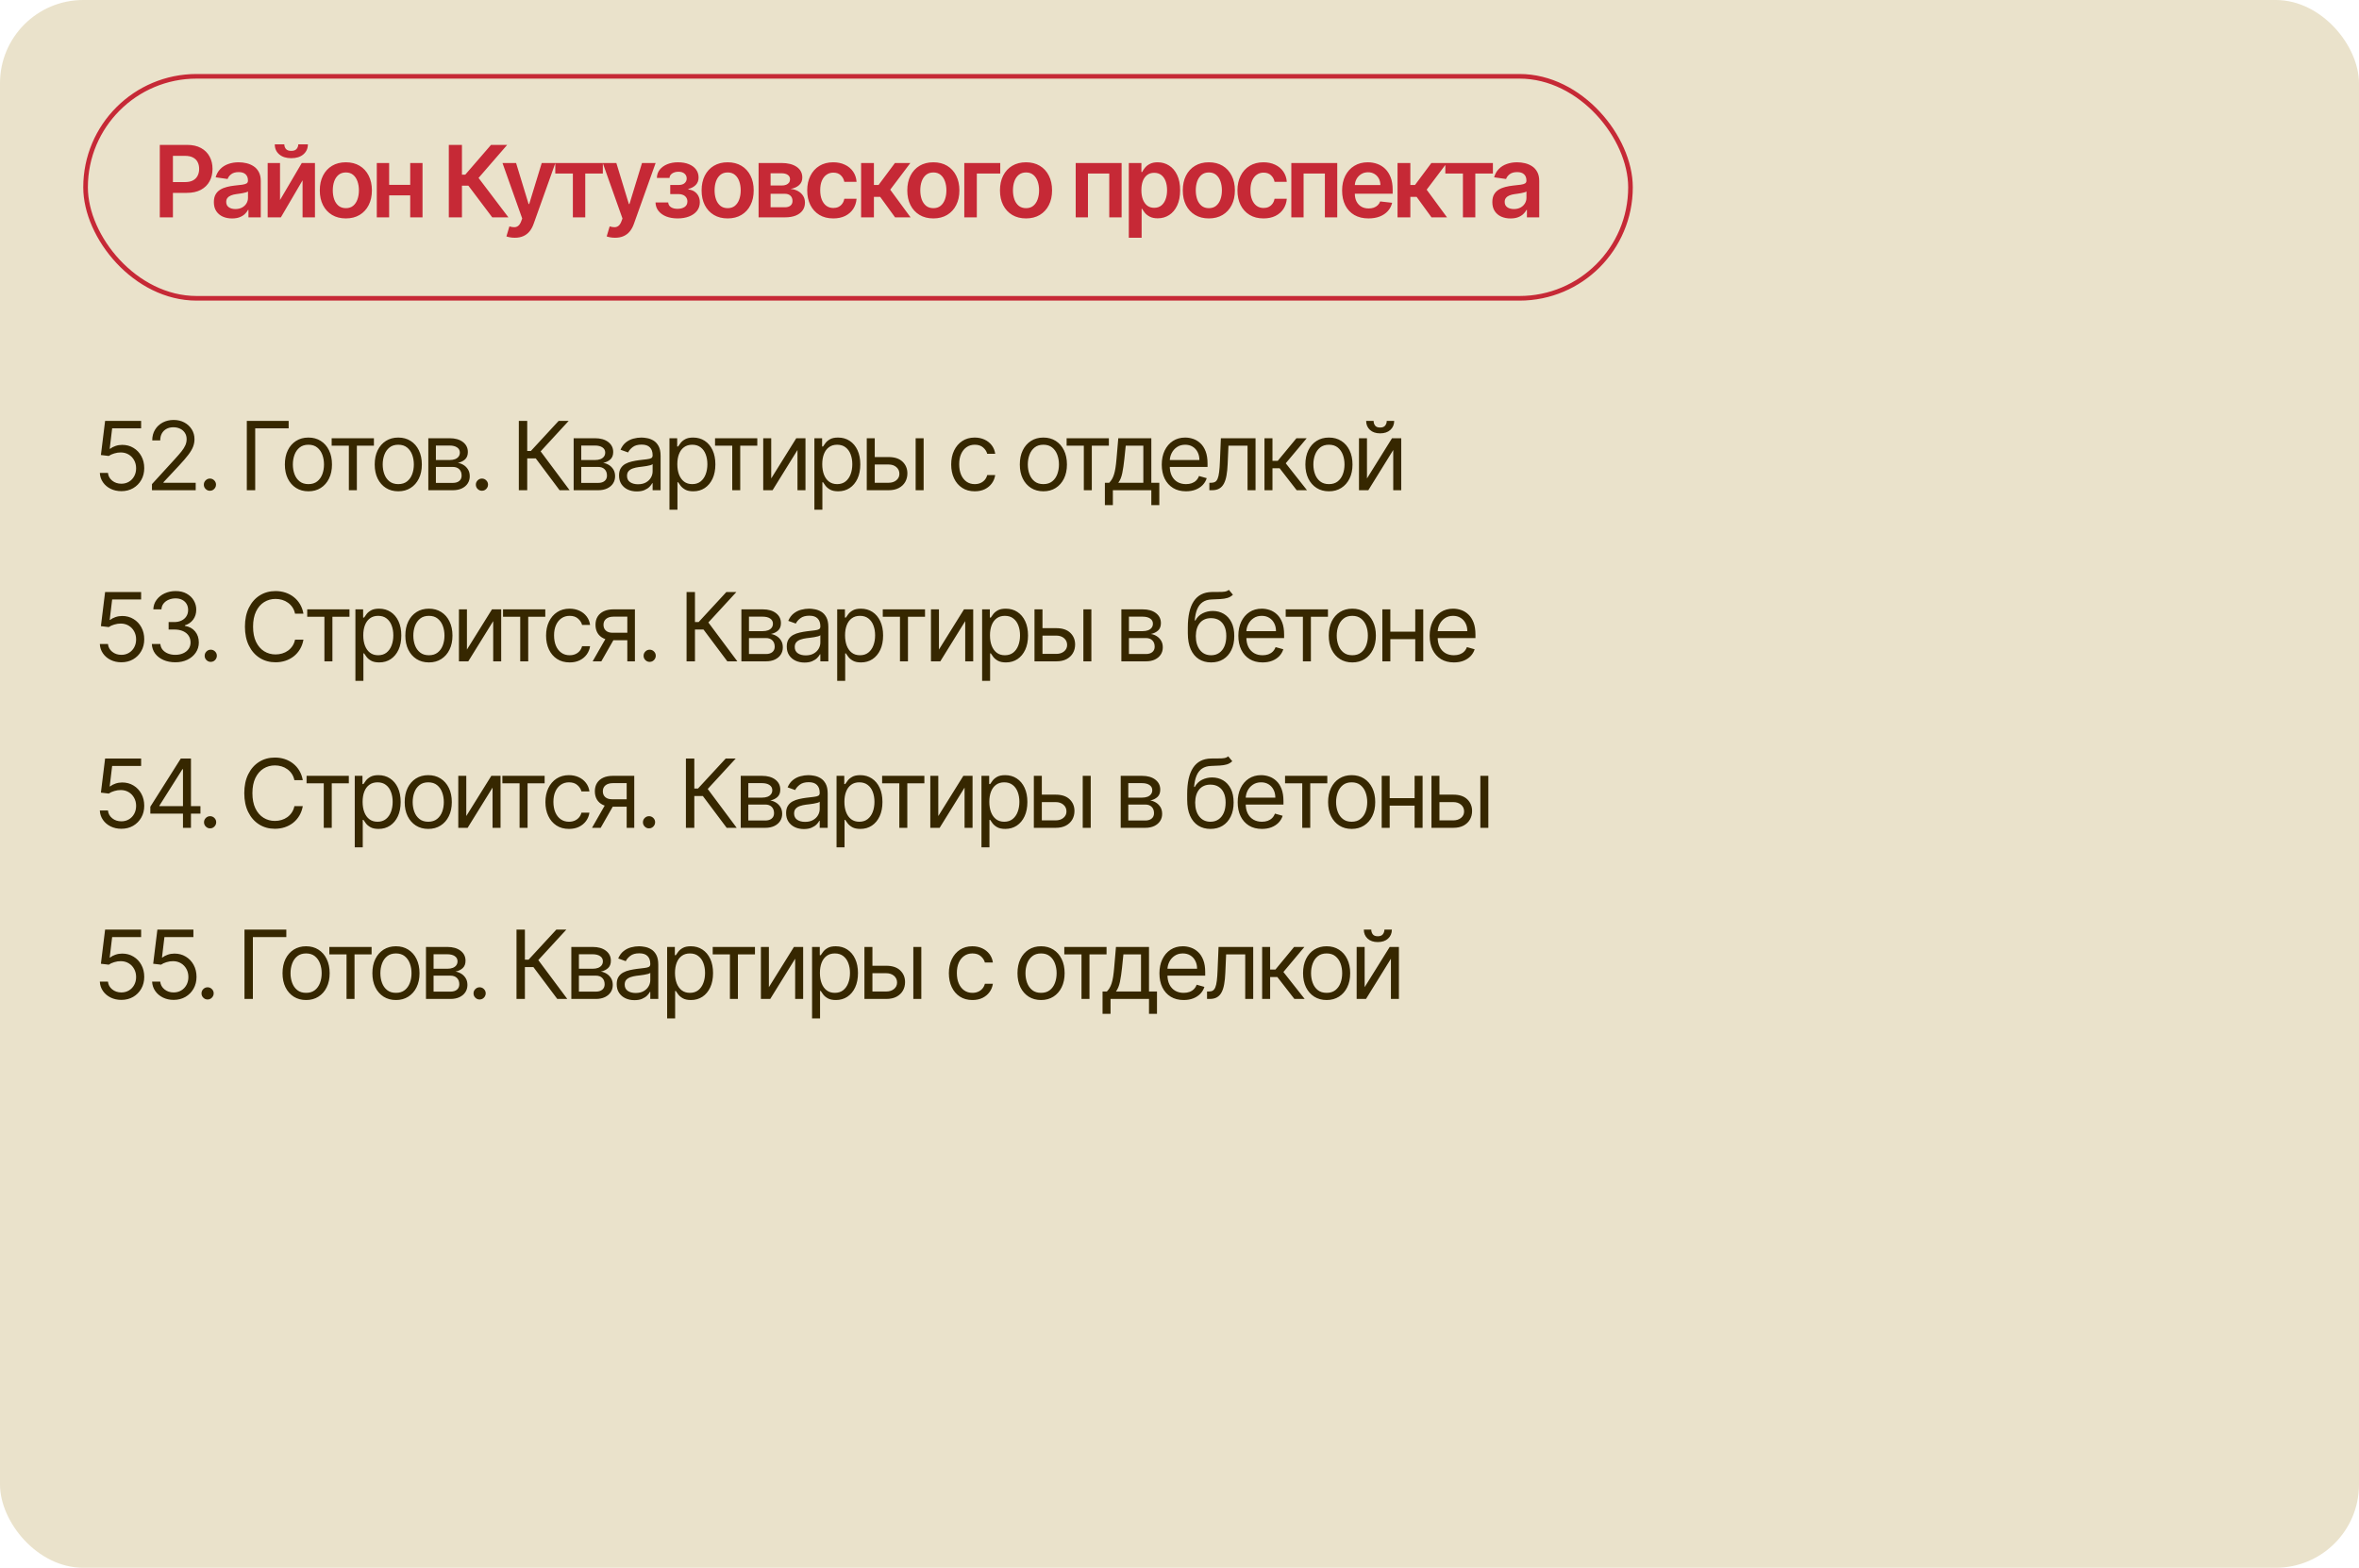 <?xml version="1.0" encoding="UTF-8"?> <svg xmlns="http://www.w3.org/2000/svg" width="510" height="339" viewBox="0 0 510 339" fill="none"><rect width="510" height="339" rx="18" fill="#EAE2CB"></rect><rect x="18.5" y="16.5" width="334" height="48" rx="24" stroke="#C62936"></rect><path d="M34.546 47V31.328H40.423C41.627 31.328 42.637 31.553 43.453 32.002C44.274 32.451 44.894 33.068 45.312 33.854C45.736 34.634 45.947 35.522 45.947 36.517C45.947 37.522 45.736 38.414 45.312 39.195C44.889 39.975 44.264 40.59 43.438 41.039C42.611 41.483 41.593 41.705 40.384 41.705H36.489V39.371H40.002C40.706 39.371 41.282 39.248 41.731 39.004C42.18 38.759 42.512 38.422 42.726 37.993C42.945 37.565 43.055 37.073 43.055 36.517C43.055 35.961 42.945 35.471 42.726 35.047C42.512 34.624 42.178 34.295 41.724 34.06C41.275 33.82 40.696 33.7 39.986 33.7H37.385V47H34.546ZM50.17 47.237C49.425 47.237 48.754 47.105 48.157 46.839C47.566 46.569 47.096 46.171 46.749 45.646C46.407 45.12 46.237 44.472 46.237 43.702C46.237 43.039 46.359 42.49 46.604 42.057C46.849 41.623 47.183 41.276 47.606 41.016C48.03 40.756 48.507 40.559 49.037 40.427C49.573 40.289 50.127 40.19 50.698 40.128C51.386 40.057 51.945 39.993 52.374 39.937C52.802 39.876 53.113 39.784 53.307 39.662C53.506 39.534 53.606 39.338 53.606 39.072V39.026C53.606 38.45 53.435 38.004 53.093 37.687C52.751 37.371 52.259 37.213 51.616 37.213C50.938 37.213 50.399 37.361 50.002 37.657C49.609 37.953 49.343 38.302 49.206 38.705L46.619 38.338C46.823 37.624 47.16 37.027 47.629 36.547C48.099 36.062 48.673 35.7 49.351 35.461C50.03 35.216 50.779 35.093 51.601 35.093C52.167 35.093 52.731 35.16 53.292 35.292C53.853 35.425 54.366 35.644 54.83 35.95C55.294 36.251 55.667 36.662 55.947 37.182C56.233 37.703 56.376 38.353 56.376 39.134V47H53.713V45.385H53.621C53.453 45.712 53.215 46.018 52.909 46.304C52.608 46.584 52.228 46.811 51.769 46.985C51.315 47.153 50.782 47.237 50.17 47.237ZM50.889 45.202C51.445 45.202 51.927 45.092 52.335 44.873C52.743 44.648 53.057 44.352 53.277 43.985C53.501 43.618 53.613 43.217 53.613 42.784V41.399C53.527 41.47 53.379 41.536 53.169 41.598C52.965 41.659 52.736 41.712 52.481 41.758C52.226 41.804 51.973 41.845 51.723 41.881C51.473 41.916 51.257 41.947 51.073 41.972C50.66 42.029 50.29 42.12 49.963 42.248C49.637 42.376 49.379 42.554 49.19 42.784C49.002 43.008 48.907 43.299 48.907 43.656C48.907 44.166 49.093 44.551 49.466 44.812C49.838 45.072 50.313 45.202 50.889 45.202ZM60.539 43.25L65.245 35.246H68.091V47H65.413V38.988L60.722 47H57.868V35.246H60.539V43.25ZM64.487 31.206H66.561C66.561 32.099 66.237 32.823 65.589 33.379C64.947 33.93 64.074 34.206 62.972 34.206C61.88 34.206 61.011 33.93 60.363 33.379C59.72 32.823 59.401 32.099 59.406 31.206H61.465C61.465 31.573 61.577 31.902 61.801 32.193C62.031 32.479 62.421 32.622 62.972 32.622C63.513 32.622 63.898 32.479 64.128 32.193C64.362 31.907 64.482 31.578 64.487 31.206ZM74.77 47.23C73.622 47.23 72.628 46.977 71.786 46.472C70.944 45.967 70.291 45.26 69.827 44.352C69.368 43.444 69.138 42.383 69.138 41.169C69.138 39.955 69.368 38.891 69.827 37.978C70.291 37.065 70.944 36.356 71.786 35.851C72.628 35.346 73.622 35.093 74.77 35.093C75.918 35.093 76.913 35.346 77.755 35.851C78.596 36.356 79.247 37.065 79.706 37.978C80.17 38.891 80.402 39.955 80.402 41.169C80.402 42.383 80.17 43.444 79.706 44.352C79.247 45.26 78.596 45.967 77.755 46.472C76.913 46.977 75.918 47.23 74.77 47.23ZM74.785 45.01C75.408 45.01 75.928 44.84 76.347 44.498C76.765 44.151 77.076 43.687 77.28 43.105C77.489 42.523 77.594 41.876 77.594 41.161C77.594 40.442 77.489 39.792 77.28 39.21C77.076 38.623 76.765 38.157 76.347 37.81C75.928 37.463 75.408 37.289 74.785 37.289C74.148 37.289 73.617 37.463 73.194 37.81C72.776 38.157 72.462 38.623 72.253 39.21C72.049 39.792 71.947 40.442 71.947 41.161C71.947 41.876 72.049 42.523 72.253 43.105C72.462 43.687 72.776 44.151 73.194 44.498C73.617 44.84 74.148 45.01 74.785 45.01ZM89.534 39.975V42.248H83.274V39.975H89.534ZM84.131 35.246V47H81.46V35.246H84.131ZM91.347 35.246V47H88.684V35.246H91.347ZM106.421 47L101.263 40.151H99.87V47H97.031V31.328H99.87V37.772H100.582L106.153 31.328H109.65L103.459 38.475L109.918 47H106.421ZM111.29 51.408C110.912 51.408 110.563 51.377 110.241 51.316C109.925 51.26 109.672 51.193 109.484 51.117L110.126 48.959C110.529 49.076 110.889 49.132 111.205 49.127C111.522 49.122 111.8 49.023 112.039 48.829C112.284 48.64 112.491 48.324 112.659 47.88L112.896 47.245L108.634 35.246H111.573L114.281 44.123H114.404L117.12 35.246H120.067L115.36 48.423C115.141 49.046 114.85 49.579 114.488 50.023C114.126 50.471 113.682 50.813 113.157 51.048C112.636 51.288 112.014 51.408 111.29 51.408ZM120.048 37.519V35.246H130.332V37.519H126.529V47H123.851V37.519H120.048ZM132.967 51.408C132.589 51.408 132.24 51.377 131.918 51.316C131.602 51.26 131.35 51.193 131.161 51.117L131.804 48.959C132.207 49.076 132.566 49.132 132.883 49.127C133.199 49.122 133.477 49.023 133.717 48.829C133.962 48.64 134.168 48.324 134.337 47.88L134.574 47.245L130.311 35.246H133.25L135.959 44.123H136.081L138.798 35.246H141.744L137.038 48.423C136.818 49.046 136.528 49.579 136.165 50.023C135.803 50.471 135.359 50.813 134.834 51.048C134.314 51.288 133.691 51.408 132.967 51.408ZM141.717 43.778H144.464C144.49 44.217 144.686 44.556 145.054 44.796C145.421 45.036 145.898 45.156 146.485 45.156C147.081 45.156 147.584 45.026 147.992 44.766C148.405 44.5 148.612 44.1 148.612 43.564C148.612 43.248 148.533 42.97 148.375 42.73C148.217 42.485 147.995 42.297 147.709 42.164C147.423 42.031 147.087 41.965 146.699 41.965H144.901V39.998H146.699C147.275 39.998 147.712 39.866 148.007 39.6C148.308 39.335 148.459 39.001 148.459 38.598C148.459 38.164 148.301 37.812 147.984 37.542C147.673 37.272 147.242 37.136 146.691 37.136C146.14 37.136 145.681 37.261 145.314 37.511C144.952 37.761 144.763 38.083 144.748 38.475H142.016C142.026 37.792 142.23 37.198 142.628 36.693C143.031 36.188 143.572 35.795 144.25 35.514C144.934 35.233 145.704 35.093 146.561 35.093C147.479 35.093 148.273 35.231 148.941 35.507C149.609 35.782 150.125 36.167 150.487 36.662C150.849 37.152 151.03 37.728 151.03 38.391C151.03 39.029 150.831 39.557 150.433 39.975C150.035 40.389 149.5 40.684 148.826 40.863V40.985C149.29 41.011 149.709 41.144 150.081 41.383C150.454 41.618 150.749 41.937 150.969 42.34C151.188 42.743 151.298 43.21 151.298 43.74C151.298 44.459 151.091 45.082 150.678 45.607C150.265 46.128 149.696 46.528 148.972 46.809C148.252 47.089 147.428 47.23 146.5 47.23C145.597 47.23 144.788 47.094 144.074 46.824C143.365 46.548 142.801 46.153 142.383 45.638C141.965 45.123 141.743 44.503 141.717 43.778ZM157.313 47.23C156.165 47.23 155.17 46.977 154.328 46.472C153.487 45.967 152.834 45.26 152.369 44.352C151.91 43.444 151.681 42.383 151.681 41.169C151.681 39.955 151.91 38.891 152.369 37.978C152.834 37.065 153.487 36.356 154.328 35.851C155.17 35.346 156.165 35.093 157.313 35.093C158.461 35.093 159.455 35.346 160.297 35.851C161.139 36.356 161.789 37.065 162.248 37.978C162.713 38.891 162.945 39.955 162.945 41.169C162.945 42.383 162.713 43.444 162.248 44.352C161.789 45.26 161.139 45.967 160.297 46.472C159.455 46.977 158.461 47.23 157.313 47.23ZM157.328 45.01C157.95 45.01 158.471 44.84 158.889 44.498C159.307 44.151 159.619 43.687 159.823 43.105C160.032 42.523 160.136 41.876 160.136 41.161C160.136 40.442 160.032 39.792 159.823 39.21C159.619 38.623 159.307 38.157 158.889 37.81C158.471 37.463 157.95 37.289 157.328 37.289C156.69 37.289 156.16 37.463 155.736 37.81C155.318 38.157 155.004 38.623 154.795 39.21C154.591 39.792 154.489 40.442 154.489 41.161C154.489 41.876 154.591 42.523 154.795 43.105C155.004 43.687 155.318 44.151 155.736 44.498C156.16 44.84 156.69 45.01 157.328 45.01ZM164.003 47V35.246H168.939C170.331 35.246 171.431 35.524 172.237 36.08C173.048 36.636 173.453 37.412 173.453 38.407C173.453 39.065 173.224 39.603 172.765 40.021C172.311 40.434 171.691 40.712 170.905 40.855C171.522 40.906 172.063 41.062 172.527 41.322C172.997 41.582 173.364 41.924 173.629 42.347C173.895 42.771 174.027 43.258 174.027 43.809C174.027 44.457 173.856 45.021 173.515 45.5C173.178 45.975 172.686 46.344 172.038 46.61C171.395 46.87 170.614 47 169.696 47H164.003ZM166.597 44.819H169.696C170.206 44.819 170.607 44.699 170.898 44.459C171.188 44.215 171.334 43.883 171.334 43.465C171.334 42.98 171.188 42.6 170.898 42.325C170.607 42.044 170.206 41.904 169.696 41.904H166.597V44.819ZM166.597 40.113H168.992C169.37 40.113 169.694 40.059 169.964 39.952C170.234 39.84 170.441 39.684 170.584 39.486C170.727 39.282 170.798 39.039 170.798 38.759C170.798 38.356 170.632 38.039 170.301 37.81C169.974 37.58 169.52 37.465 168.939 37.465H166.597V40.113ZM180.147 47.23C178.974 47.23 177.967 46.972 177.125 46.457C176.288 45.941 175.643 45.23 175.189 44.322C174.74 43.409 174.515 42.358 174.515 41.169C174.515 39.975 174.745 38.922 175.204 38.009C175.663 37.09 176.311 36.376 177.148 35.866C177.989 35.351 178.984 35.093 180.132 35.093C181.086 35.093 181.93 35.269 182.665 35.621C183.405 35.968 183.994 36.46 184.433 37.098C184.871 37.731 185.121 38.47 185.183 39.317H182.535C182.428 38.751 182.173 38.279 181.77 37.902C181.372 37.519 180.839 37.328 180.17 37.328C179.604 37.328 179.107 37.481 178.678 37.787C178.25 38.088 177.916 38.521 177.676 39.088C177.441 39.654 177.324 40.332 177.324 41.123C177.324 41.924 177.441 42.613 177.676 43.189C177.91 43.761 178.239 44.202 178.663 44.513C179.091 44.819 179.594 44.972 180.17 44.972C180.578 44.972 180.943 44.896 181.265 44.743C181.591 44.584 181.864 44.358 182.083 44.062C182.303 43.766 182.453 43.406 182.535 42.983H185.183C185.116 43.814 184.871 44.551 184.448 45.194C184.024 45.832 183.448 46.332 182.719 46.694C181.989 47.051 181.132 47.23 180.147 47.23ZM186.164 47V35.246H188.934V39.991H189.944L193.48 35.246H196.816L192.462 41.016L196.862 47H193.51L190.289 42.569H188.934V47H186.164ZM201.783 47.23C200.635 47.23 199.64 46.977 198.798 46.472C197.957 45.967 197.304 45.26 196.839 44.352C196.38 43.444 196.151 42.383 196.151 41.169C196.151 39.955 196.38 38.891 196.839 37.978C197.304 37.065 197.957 36.356 198.798 35.851C199.64 35.346 200.635 35.093 201.783 35.093C202.93 35.093 203.925 35.346 204.767 35.851C205.609 36.356 206.259 37.065 206.718 37.978C207.182 38.891 207.415 39.955 207.415 41.169C207.415 42.383 207.182 43.444 206.718 44.352C206.259 45.26 205.609 45.967 204.767 46.472C203.925 46.977 202.93 47.23 201.783 47.23ZM201.798 45.01C202.42 45.01 202.941 44.84 203.359 44.498C203.777 44.151 204.088 43.687 204.293 43.105C204.502 42.523 204.606 41.876 204.606 41.161C204.606 40.442 204.502 39.792 204.293 39.21C204.088 38.623 203.777 38.157 203.359 37.81C202.941 37.463 202.42 37.289 201.798 37.289C201.16 37.289 200.63 37.463 200.206 37.81C199.788 38.157 199.474 38.623 199.265 39.21C199.061 39.792 198.959 40.442 198.959 41.161C198.959 41.876 199.061 42.523 199.265 43.105C199.474 43.687 199.788 44.151 200.206 44.498C200.63 44.84 201.16 45.01 201.798 45.01ZM216.247 35.246V37.519H211.182V47H208.473V35.246H216.247ZM221.818 47.23C220.671 47.23 219.676 46.977 218.834 46.472C217.992 45.967 217.339 45.26 216.875 44.352C216.416 43.444 216.186 42.383 216.186 41.169C216.186 39.955 216.416 38.891 216.875 37.978C217.339 37.065 217.992 36.356 218.834 35.851C219.676 35.346 220.671 35.093 221.818 35.093C222.966 35.093 223.961 35.346 224.803 35.851C225.645 36.356 226.295 37.065 226.754 37.978C227.218 38.891 227.45 39.955 227.45 41.169C227.45 42.383 227.218 43.444 226.754 44.352C226.295 45.26 225.645 45.967 224.803 46.472C223.961 46.977 222.966 47.23 221.818 47.23ZM221.834 45.01C222.456 45.01 222.977 44.84 223.395 44.498C223.813 44.151 224.124 43.687 224.328 43.105C224.538 42.523 224.642 41.876 224.642 41.161C224.642 40.442 224.538 39.792 224.328 39.21C224.124 38.623 223.813 38.157 223.395 37.81C222.977 37.463 222.456 37.289 221.834 37.289C221.196 37.289 220.666 37.463 220.242 37.81C219.824 38.157 219.51 38.623 219.301 39.21C219.097 39.792 218.995 40.442 218.995 41.161C218.995 41.876 219.097 42.523 219.301 43.105C219.51 43.687 219.824 44.151 220.242 44.498C220.666 44.84 221.196 45.01 221.834 45.01ZM232.561 47V35.246H242.486V47H239.815V37.519H235.208V47H232.561ZM244.041 51.408V35.246H246.765V37.19H246.926C247.069 36.904 247.27 36.601 247.531 36.279C247.791 35.953 248.143 35.675 248.587 35.445C249.03 35.211 249.597 35.093 250.285 35.093C251.193 35.093 252.012 35.325 252.742 35.79C253.476 36.249 254.058 36.93 254.486 37.833C254.92 38.731 255.137 39.833 255.137 41.138C255.137 42.429 254.925 43.526 254.502 44.429C254.078 45.332 253.502 46.02 252.772 46.495C252.043 46.969 251.216 47.207 250.293 47.207C249.62 47.207 249.061 47.094 248.617 46.87C248.173 46.645 247.816 46.375 247.546 46.059C247.281 45.737 247.074 45.434 246.926 45.148H246.811V51.408H244.041ZM246.758 41.123C246.758 41.883 246.865 42.549 247.079 43.12C247.299 43.692 247.612 44.138 248.02 44.459C248.434 44.776 248.934 44.934 249.52 44.934C250.132 44.934 250.645 44.771 251.058 44.444C251.472 44.113 251.783 43.661 251.992 43.09C252.206 42.513 252.313 41.858 252.313 41.123C252.313 40.394 252.209 39.746 252 39.179C251.79 38.613 251.479 38.169 251.066 37.848C250.653 37.527 250.137 37.366 249.52 37.366C248.928 37.366 248.426 37.522 248.013 37.833C247.6 38.144 247.286 38.58 247.072 39.141C246.862 39.702 246.758 40.363 246.758 41.123ZM261.343 47.23C260.195 47.23 259.201 46.977 258.359 46.472C257.517 45.967 256.864 45.26 256.4 44.352C255.941 43.444 255.711 42.383 255.711 41.169C255.711 39.955 255.941 38.891 256.4 37.978C256.864 37.065 257.517 36.356 258.359 35.851C259.201 35.346 260.195 35.093 261.343 35.093C262.491 35.093 263.486 35.346 264.327 35.851C265.169 36.356 265.82 37.065 266.279 37.978C266.743 38.891 266.975 39.955 266.975 41.169C266.975 42.383 266.743 43.444 266.279 44.352C265.82 45.26 265.169 45.967 264.327 46.472C263.486 46.977 262.491 47.23 261.343 47.23ZM261.358 45.01C261.981 45.01 262.501 44.84 262.919 44.498C263.338 44.151 263.649 43.687 263.853 43.105C264.062 42.523 264.167 41.876 264.167 41.161C264.167 40.442 264.062 39.792 263.853 39.21C263.649 38.623 263.338 38.157 262.919 37.81C262.501 37.463 261.981 37.289 261.358 37.289C260.721 37.289 260.19 37.463 259.767 37.81C259.348 38.157 259.035 38.623 258.826 39.21C258.621 39.792 258.519 40.442 258.519 41.161C258.519 41.876 258.621 42.523 258.826 43.105C259.035 43.687 259.348 44.151 259.767 44.498C260.19 44.84 260.721 45.01 261.358 45.01ZM273.16 47.23C271.987 47.23 270.979 46.972 270.138 46.457C269.301 45.941 268.656 45.23 268.202 44.322C267.753 43.409 267.528 42.358 267.528 41.169C267.528 39.975 267.758 38.922 268.217 38.009C268.676 37.09 269.324 36.376 270.161 35.866C271.002 35.351 271.997 35.093 273.145 35.093C274.099 35.093 274.943 35.269 275.678 35.621C276.418 35.968 277.007 36.46 277.445 37.098C277.884 37.731 278.134 38.47 278.195 39.317H275.548C275.441 38.751 275.186 38.279 274.783 37.902C274.385 37.519 273.852 37.328 273.183 37.328C272.617 37.328 272.12 37.481 271.691 37.787C271.263 38.088 270.928 38.521 270.689 39.088C270.454 39.654 270.337 40.332 270.337 41.123C270.337 41.924 270.454 42.613 270.689 43.189C270.923 43.761 271.252 44.202 271.676 44.513C272.104 44.819 272.607 44.972 273.183 44.972C273.591 44.972 273.956 44.896 274.277 44.743C274.604 44.584 274.877 44.358 275.096 44.062C275.316 43.766 275.466 43.406 275.548 42.983H278.195C278.129 43.814 277.884 44.551 277.461 45.194C277.037 45.832 276.461 46.332 275.731 46.694C275.002 47.051 274.145 47.23 273.16 47.23ZM279.177 47V35.246H289.102V47H286.431V37.519H281.825V47H279.177ZM295.861 47.23C294.683 47.23 293.665 46.985 292.808 46.495C291.956 46 291.3 45.301 290.841 44.398C290.382 43.49 290.153 42.422 290.153 41.192C290.153 39.983 290.382 38.922 290.841 38.009C291.305 37.09 291.953 36.376 292.785 35.866C293.616 35.351 294.593 35.093 295.716 35.093C296.44 35.093 297.124 35.211 297.766 35.445C298.414 35.675 298.986 36.032 299.48 36.517C299.98 37.001 300.373 37.618 300.659 38.368C300.945 39.113 301.087 40.001 301.087 41.031V41.881H291.453V40.014H298.432C298.427 39.483 298.312 39.011 298.088 38.598C297.863 38.18 297.55 37.851 297.147 37.611C296.749 37.371 296.284 37.251 295.754 37.251C295.188 37.251 294.69 37.389 294.262 37.664C293.833 37.935 293.499 38.292 293.259 38.736C293.025 39.174 292.905 39.657 292.9 40.182V41.812C292.9 42.495 293.025 43.082 293.275 43.572C293.525 44.056 293.874 44.429 294.323 44.689C294.772 44.944 295.297 45.072 295.899 45.072C296.302 45.072 296.667 45.016 296.994 44.903C297.32 44.786 297.603 44.615 297.843 44.391C298.083 44.166 298.264 43.888 298.386 43.556L300.973 43.847C300.809 44.531 300.498 45.128 300.039 45.638C299.585 46.143 299.004 46.536 298.294 46.816C297.585 47.092 296.774 47.23 295.861 47.23ZM302.138 47V35.246H304.908V39.991H305.918L309.453 35.246H312.79L308.436 41.016L312.836 47H309.484L306.263 42.569H304.908V47H302.138ZM312.471 37.519V35.246H322.755V37.519H318.952V47H316.274V37.519H312.471ZM326.566 47.237C325.821 47.237 325.151 47.105 324.554 46.839C323.962 46.569 323.493 46.171 323.146 45.646C322.804 45.12 322.633 44.472 322.633 43.702C322.633 43.039 322.755 42.49 323 42.057C323.245 41.623 323.579 41.276 324.003 41.016C324.426 40.756 324.903 40.559 325.434 40.427C325.969 40.289 326.523 40.19 327.094 40.128C327.783 40.057 328.342 39.993 328.77 39.937C329.199 39.876 329.51 39.784 329.704 39.662C329.903 39.534 330.002 39.338 330.002 39.072V39.026C330.002 38.45 329.831 38.004 329.489 37.687C329.148 37.371 328.655 37.213 328.012 37.213C327.334 37.213 326.796 37.361 326.398 37.657C326.005 37.953 325.74 38.302 325.602 38.705L323.016 38.338C323.22 37.624 323.556 37.027 324.026 36.547C324.495 36.062 325.069 35.7 325.747 35.461C326.426 35.216 327.176 35.093 327.997 35.093C328.563 35.093 329.127 35.16 329.688 35.292C330.249 35.425 330.762 35.644 331.226 35.95C331.691 36.251 332.063 36.662 332.344 37.182C332.629 37.703 332.772 38.353 332.772 39.134V47H330.109V45.385H330.017C329.849 45.712 329.612 46.018 329.306 46.304C329.005 46.584 328.625 46.811 328.166 46.985C327.712 47.153 327.178 47.237 326.566 47.237ZM327.286 45.202C327.842 45.202 328.324 45.092 328.732 44.873C329.14 44.648 329.454 44.352 329.673 43.985C329.897 43.618 330.01 43.217 330.01 42.784V41.399C329.923 41.47 329.775 41.536 329.566 41.598C329.362 41.659 329.132 41.712 328.877 41.758C328.622 41.804 328.37 41.845 328.12 41.881C327.87 41.916 327.653 41.947 327.469 41.972C327.056 42.029 326.686 42.12 326.36 42.248C326.033 42.376 325.776 42.554 325.587 42.784C325.398 43.008 325.304 43.299 325.304 43.656C325.304 44.166 325.49 44.551 325.862 44.812C326.235 45.072 326.709 45.202 327.286 45.202Z" fill="#C62936"></path><path d="M26.236 106.205C25.377 106.205 24.604 106.034 23.916 105.693C23.228 105.351 22.676 104.883 22.262 104.287C21.847 103.692 21.62 103.014 21.581 102.253H23.337C23.406 102.931 23.713 103.492 24.26 103.936C24.811 104.375 25.47 104.595 26.236 104.595C26.851 104.595 27.397 104.451 27.875 104.163C28.358 103.875 28.736 103.48 29.01 102.977C29.288 102.47 29.427 101.897 29.427 101.257C29.427 100.604 29.283 100.02 28.995 99.508C28.712 98.991 28.322 98.584 27.824 98.286C27.326 97.988 26.758 97.837 26.119 97.832C25.66 97.827 25.189 97.898 24.706 98.044C24.223 98.186 23.825 98.369 23.513 98.593L21.815 98.388L22.723 91.011H30.51V92.621H24.245L23.718 97.042H23.806C24.113 96.798 24.499 96.595 24.962 96.434C25.426 96.273 25.909 96.193 26.411 96.193C27.329 96.193 28.146 96.412 28.863 96.851C29.585 97.286 30.151 97.881 30.561 98.637C30.976 99.394 31.183 100.257 31.183 101.228C31.183 102.184 30.969 103.038 30.539 103.79C30.115 104.536 29.529 105.127 28.783 105.561C28.036 105.99 27.187 106.205 26.236 106.205ZM32.854 106V104.683L37.802 99.267C38.382 98.632 38.861 98.081 39.236 97.612C39.612 97.139 39.89 96.695 40.071 96.281C40.256 95.861 40.349 95.422 40.349 94.963C40.349 94.436 40.222 93.98 39.968 93.594C39.719 93.209 39.378 92.911 38.943 92.702C38.509 92.492 38.021 92.387 37.48 92.387C36.904 92.387 36.401 92.506 35.972 92.746C35.547 92.98 35.218 93.309 34.984 93.734C34.755 94.158 34.64 94.656 34.64 95.227H32.913C32.913 94.348 33.115 93.577 33.52 92.914C33.925 92.25 34.477 91.733 35.174 91.362C35.877 90.991 36.665 90.806 37.538 90.806C38.416 90.806 39.195 90.991 39.873 91.362C40.551 91.733 41.083 92.233 41.468 92.863C41.854 93.492 42.047 94.192 42.047 94.963C42.047 95.514 41.947 96.054 41.747 96.581C41.551 97.103 41.21 97.686 40.722 98.33C40.239 98.969 39.568 99.75 38.709 100.672L35.343 104.273V104.39H42.31V106H32.854ZM45.384 106.117C45.023 106.117 44.713 105.988 44.455 105.729C44.196 105.471 44.067 105.161 44.067 104.8C44.067 104.439 44.196 104.129 44.455 103.87C44.713 103.612 45.023 103.482 45.384 103.482C45.745 103.482 46.055 103.612 46.314 103.87C46.572 104.129 46.702 104.439 46.702 104.8C46.702 105.039 46.641 105.258 46.519 105.458C46.402 105.658 46.243 105.819 46.043 105.941C45.848 106.059 45.628 106.117 45.384 106.117ZM62.405 91.011V92.621H55.174V106H53.359V91.011H62.405ZM66.68 106.234C65.665 106.234 64.774 105.993 64.008 105.51C63.247 105.027 62.652 104.351 62.222 103.482C61.798 102.614 61.586 101.599 61.586 100.438C61.586 99.267 61.798 98.244 62.222 97.371C62.652 96.498 63.247 95.819 64.008 95.336C64.774 94.853 65.665 94.612 66.68 94.612C67.694 94.612 68.582 94.853 69.344 95.336C70.11 95.819 70.705 96.498 71.129 97.371C71.559 98.244 71.773 99.267 71.773 100.438C71.773 101.599 71.559 102.614 71.129 103.482C70.705 104.351 70.11 105.027 69.344 105.51C68.582 105.993 67.694 106.234 66.68 106.234ZM66.68 104.683C67.451 104.683 68.085 104.485 68.582 104.09C69.08 103.695 69.448 103.175 69.688 102.531C69.927 101.887 70.046 101.189 70.046 100.438C70.046 99.686 69.927 98.986 69.688 98.337C69.448 97.688 69.08 97.164 68.582 96.764C68.085 96.364 67.451 96.163 66.68 96.163C65.909 96.163 65.274 96.364 64.777 96.764C64.279 97.164 63.91 97.688 63.672 98.337C63.432 98.986 63.313 99.686 63.313 100.438C63.313 101.189 63.432 101.887 63.672 102.531C63.91 103.175 64.279 103.695 64.777 104.09C65.274 104.485 65.909 104.683 66.68 104.683ZM71.704 96.368V94.758H80.838V96.368H77.15V106H75.422V96.368H71.704ZM86.105 106.234C85.09 106.234 84.199 105.993 83.433 105.51C82.672 105.027 82.077 104.351 81.647 103.482C81.223 102.614 81.01 101.599 81.01 100.438C81.01 99.267 81.223 98.244 81.647 97.371C82.077 96.498 82.672 95.819 83.433 95.336C84.199 94.853 85.09 94.612 86.105 94.612C87.119 94.612 88.007 94.853 88.769 95.336C89.535 95.819 90.13 96.498 90.554 97.371C90.984 98.244 91.198 99.267 91.198 100.438C91.198 101.599 90.984 102.614 90.554 103.482C90.13 104.351 89.535 105.027 88.769 105.51C88.007 105.993 87.119 106.234 86.105 106.234ZM86.105 104.683C86.875 104.683 87.51 104.485 88.007 104.09C88.505 103.695 88.873 103.175 89.112 102.531C89.352 101.887 89.471 101.189 89.471 100.438C89.471 99.686 89.352 98.986 89.112 98.337C88.873 97.688 88.505 97.164 88.007 96.764C87.51 96.364 86.875 96.163 86.105 96.163C85.334 96.163 84.699 96.364 84.201 96.764C83.704 97.164 83.335 97.688 83.096 98.337C82.857 98.986 82.738 99.686 82.738 100.438C82.738 101.189 82.857 101.887 83.096 102.531C83.335 103.175 83.704 103.695 84.201 104.09C84.699 104.485 85.334 104.683 86.105 104.683ZM92.598 106V94.758H97.195C98.405 94.758 99.366 95.031 100.078 95.578C100.791 96.124 101.147 96.847 101.147 97.744C101.147 98.427 100.944 98.957 100.539 99.332C100.134 99.703 99.615 99.955 98.981 100.086C99.395 100.145 99.798 100.291 100.188 100.525C100.583 100.76 100.91 101.082 101.169 101.492C101.427 101.897 101.557 102.394 101.557 102.985C101.557 103.56 101.41 104.075 101.118 104.529C100.825 104.983 100.405 105.341 99.859 105.605C99.312 105.868 98.659 106 97.897 106H92.598ZM94.238 104.419H97.897C98.493 104.419 98.959 104.278 99.295 103.995C99.632 103.712 99.8 103.326 99.8 102.838C99.8 102.258 99.632 101.801 99.295 101.47C98.959 101.133 98.493 100.965 97.897 100.965H94.238V104.419ZM94.238 99.472H97.195C97.658 99.472 98.056 99.408 98.388 99.281C98.719 99.15 98.973 98.964 99.149 98.725C99.329 98.481 99.42 98.193 99.42 97.861C99.42 97.388 99.222 97.017 98.827 96.749C98.432 96.476 97.888 96.339 97.195 96.339H94.238V99.472ZM104.194 106.117C103.833 106.117 103.523 105.988 103.264 105.729C103.006 105.471 102.876 105.161 102.876 104.8C102.876 104.439 103.006 104.129 103.264 103.87C103.523 103.612 103.833 103.482 104.194 103.482C104.555 103.482 104.865 103.612 105.123 103.87C105.382 104.129 105.511 104.439 105.511 104.8C105.511 105.039 105.45 105.258 105.328 105.458C105.211 105.658 105.052 105.819 104.852 105.941C104.657 106.059 104.438 106.117 104.194 106.117ZM120.98 106L115.828 99.12H113.983V106H112.168V91.011H113.983V97.51H114.774L120.775 91.011H122.942L116.882 97.598L123.147 106H120.98ZM124.021 106V94.758H128.618C129.828 94.758 130.789 95.031 131.501 95.578C132.214 96.124 132.57 96.847 132.57 97.744C132.57 98.427 132.367 98.957 131.962 99.332C131.557 99.703 131.038 99.955 130.404 100.086C130.818 100.145 131.221 100.291 131.611 100.525C132.006 100.76 132.333 101.082 132.592 101.492C132.85 101.897 132.98 102.394 132.98 102.985C132.98 103.56 132.833 104.075 132.541 104.529C132.248 104.983 131.828 105.341 131.282 105.605C130.735 105.868 130.081 106 129.32 106H124.021ZM125.661 104.419H129.32C129.916 104.419 130.382 104.278 130.718 103.995C131.055 103.712 131.223 103.326 131.223 102.838C131.223 102.258 131.055 101.801 130.718 101.47C130.382 101.133 129.916 100.965 129.32 100.965H125.661V104.419ZM125.661 99.472H128.618C129.081 99.472 129.479 99.408 129.811 99.281C130.142 99.15 130.396 98.964 130.572 98.725C130.752 98.481 130.843 98.193 130.843 97.861C130.843 97.388 130.645 97.017 130.25 96.749C129.855 96.476 129.311 96.339 128.618 96.339H125.661V99.472ZM137.666 106.263C136.954 106.263 136.307 106.129 135.726 105.861C135.146 105.588 134.685 105.195 134.343 104.683C134.002 104.165 133.831 103.541 133.831 102.809C133.831 102.165 133.958 101.643 134.211 101.243C134.465 100.838 134.804 100.521 135.229 100.291C135.653 100.062 136.122 99.891 136.634 99.779C137.151 99.662 137.671 99.569 138.193 99.501C138.876 99.413 139.43 99.347 139.854 99.303C140.284 99.254 140.596 99.174 140.791 99.062C140.991 98.95 141.091 98.754 141.091 98.476V98.418C141.091 97.695 140.894 97.134 140.498 96.734C140.108 96.334 139.515 96.134 138.72 96.134C137.895 96.134 137.249 96.315 136.78 96.676C136.312 97.037 135.983 97.422 135.792 97.832L134.153 97.247C134.446 96.564 134.836 96.032 135.324 95.651C135.817 95.266 136.353 94.997 136.934 94.846C137.52 94.69 138.095 94.612 138.661 94.612C139.022 94.612 139.437 94.656 139.906 94.743C140.379 94.826 140.835 95 141.274 95.263C141.718 95.527 142.087 95.924 142.379 96.456C142.672 96.988 142.818 97.7 142.818 98.593V106H141.091V104.478H141.003C140.886 104.722 140.691 104.983 140.418 105.261C140.145 105.539 139.781 105.776 139.327 105.971C138.874 106.166 138.32 106.263 137.666 106.263ZM137.929 104.712C138.613 104.712 139.188 104.578 139.657 104.309C140.13 104.041 140.486 103.695 140.725 103.27C140.969 102.846 141.091 102.399 141.091 101.931V100.35C141.018 100.438 140.857 100.518 140.608 100.591C140.364 100.66 140.081 100.721 139.759 100.774C139.442 100.823 139.132 100.867 138.83 100.906C138.532 100.94 138.291 100.969 138.105 100.994C137.656 101.052 137.237 101.148 136.846 101.279C136.461 101.406 136.149 101.599 135.909 101.858C135.675 102.111 135.558 102.458 135.558 102.897C135.558 103.497 135.78 103.951 136.224 104.258C136.673 104.561 137.241 104.712 137.929 104.712ZM144.734 110.216V94.758H146.403V96.544H146.608C146.735 96.349 146.911 96.1 147.135 95.797C147.364 95.49 147.691 95.217 148.116 94.978C148.545 94.734 149.126 94.612 149.858 94.612C150.804 94.612 151.639 94.848 152.361 95.322C153.083 95.795 153.646 96.466 154.051 97.334C154.456 98.203 154.659 99.228 154.659 100.408C154.659 101.599 154.456 102.631 154.051 103.504C153.646 104.373 153.085 105.046 152.368 105.524C151.651 105.998 150.824 106.234 149.887 106.234C149.165 106.234 148.587 106.115 148.152 105.876C147.718 105.632 147.384 105.356 147.15 105.049C146.916 104.736 146.735 104.478 146.608 104.273H146.462V110.216H144.734ZM146.432 100.379C146.432 101.228 146.557 101.977 146.806 102.626C147.055 103.27 147.418 103.775 147.896 104.141C148.374 104.502 148.96 104.683 149.653 104.683C150.375 104.683 150.978 104.492 151.461 104.112C151.948 103.726 152.314 103.209 152.558 102.56C152.807 101.906 152.932 101.179 152.932 100.379C152.932 99.589 152.81 98.876 152.566 98.242C152.327 97.603 151.963 97.098 151.475 96.727C150.992 96.351 150.385 96.163 149.653 96.163C148.95 96.163 148.36 96.341 147.882 96.698C147.403 97.049 147.042 97.542 146.798 98.176C146.554 98.805 146.432 99.54 146.432 100.379ZM154.588 96.368V94.758H163.722V96.368H160.033V106H158.306V96.368H154.588ZM166.732 103.453L172.148 94.758H174.139V106H172.411V97.305L167.025 106H165.005V94.758H166.732V103.453ZM176.066 110.216V94.758H177.734V96.544H177.939C178.066 96.349 178.242 96.1 178.466 95.797C178.696 95.49 179.023 95.217 179.447 94.978C179.876 94.734 180.457 94.612 181.189 94.612C182.136 94.612 182.97 94.848 183.692 95.322C184.414 95.795 184.978 96.466 185.383 97.334C185.788 98.203 185.99 99.228 185.99 100.408C185.99 101.599 185.788 102.631 185.383 103.504C184.978 104.373 184.417 105.046 183.699 105.524C182.982 105.998 182.155 106.234 181.218 106.234C180.496 106.234 179.918 106.115 179.484 105.876C179.049 105.632 178.715 105.356 178.481 105.049C178.247 104.736 178.066 104.478 177.939 104.273H177.793V110.216H176.066ZM177.764 100.379C177.764 101.228 177.888 101.977 178.137 102.626C178.386 103.27 178.749 103.775 179.227 104.141C179.706 104.502 180.291 104.683 180.984 104.683C181.706 104.683 182.309 104.492 182.792 104.112C183.28 103.726 183.646 103.209 183.89 102.56C184.138 101.906 184.263 101.179 184.263 100.379C184.263 99.589 184.141 98.876 183.897 98.242C183.658 97.603 183.294 97.098 182.806 96.727C182.323 96.351 181.716 96.163 180.984 96.163C180.281 96.163 179.691 96.341 179.213 96.698C178.735 97.049 178.374 97.542 178.13 98.176C177.886 98.805 177.764 99.54 177.764 100.379ZM188.881 98.828H192.102C193.419 98.828 194.427 99.162 195.124 99.83C195.822 100.499 196.171 101.345 196.171 102.37C196.171 103.043 196.015 103.656 195.703 104.207C195.39 104.753 194.932 105.19 194.327 105.517C193.722 105.839 192.98 106 192.102 106H187.388V94.758H189.116V104.39H192.102C192.785 104.39 193.346 104.209 193.785 103.848C194.224 103.487 194.444 103.024 194.444 102.458C194.444 101.862 194.224 101.377 193.785 101.001C193.346 100.625 192.785 100.438 192.102 100.438H188.881V98.828ZM197.957 106V94.758H199.684V106H197.957ZM210.736 106.234C209.682 106.234 208.775 105.985 208.014 105.488C207.252 104.99 206.667 104.304 206.257 103.431C205.847 102.558 205.642 101.56 205.642 100.438C205.642 99.296 205.852 98.288 206.272 97.415C206.696 96.537 207.287 95.851 208.043 95.358C208.804 94.861 209.692 94.612 210.707 94.612C211.497 94.612 212.21 94.758 212.844 95.051C213.478 95.344 213.998 95.754 214.403 96.281C214.808 96.808 215.059 97.422 215.157 98.125H213.43C213.298 97.612 213.005 97.159 212.551 96.764C212.102 96.364 211.497 96.163 210.736 96.163C210.063 96.163 209.472 96.339 208.965 96.69C208.462 97.037 208.07 97.527 207.787 98.162C207.509 98.791 207.369 99.53 207.369 100.379C207.369 101.248 207.506 102.004 207.779 102.648C208.057 103.292 208.448 103.792 208.95 104.148C209.458 104.505 210.053 104.683 210.736 104.683C211.185 104.683 211.592 104.605 211.958 104.448C212.324 104.292 212.634 104.068 212.888 103.775C213.142 103.482 213.322 103.131 213.43 102.721H215.157C215.059 103.385 214.818 103.982 214.432 104.514C214.052 105.041 213.547 105.461 212.917 105.773C212.293 106.081 211.566 106.234 210.736 106.234ZM225.572 106.234C224.557 106.234 223.667 105.993 222.901 105.51C222.14 105.027 221.544 104.351 221.115 103.482C220.69 102.614 220.478 101.599 220.478 100.438C220.478 99.267 220.69 98.244 221.115 97.371C221.544 96.498 222.14 95.819 222.901 95.336C223.667 94.853 224.557 94.612 225.572 94.612C226.587 94.612 227.475 94.853 228.236 95.336C229.002 95.819 229.598 96.498 230.022 97.371C230.451 98.244 230.666 99.267 230.666 100.438C230.666 101.599 230.451 102.614 230.022 103.482C229.598 104.351 229.002 105.027 228.236 105.51C227.475 105.993 226.587 106.234 225.572 106.234ZM225.572 104.683C226.343 104.683 226.977 104.485 227.475 104.09C227.973 103.695 228.341 103.175 228.58 102.531C228.819 101.887 228.939 101.189 228.939 100.438C228.939 99.686 228.819 98.986 228.58 98.337C228.341 97.688 227.973 97.164 227.475 96.764C226.977 96.364 226.343 96.163 225.572 96.163C224.801 96.163 224.167 96.364 223.669 96.764C223.172 97.164 222.803 97.688 222.564 98.337C222.325 98.986 222.205 99.686 222.205 100.438C222.205 101.189 222.325 101.887 222.564 102.531C222.803 103.175 223.172 103.695 223.669 104.09C224.167 104.485 224.801 104.683 225.572 104.683ZM230.597 96.368V94.758H239.731V96.368H236.042V106H234.315V96.368H230.597ZM238.868 109.22V104.39H239.804C240.034 104.151 240.231 103.892 240.397 103.614C240.563 103.336 240.707 103.007 240.829 102.626C240.956 102.241 241.063 101.772 241.151 101.221C241.239 100.665 241.317 99.994 241.385 99.208L241.766 94.758H248.909V104.39H250.636V109.22H248.909V106H240.595V109.22H238.868ZM241.766 104.39H247.182V96.368H243.376L243.083 99.208C242.961 100.384 242.81 101.411 242.629 102.289C242.449 103.168 242.161 103.868 241.766 104.39ZM256.406 106.234C255.323 106.234 254.388 105.995 253.603 105.517C252.822 105.034 252.219 104.361 251.795 103.497C251.375 102.628 251.165 101.618 251.165 100.467C251.165 99.315 251.375 98.3 251.795 97.422C252.219 96.539 252.81 95.851 253.566 95.358C254.327 94.861 255.215 94.612 256.23 94.612C256.816 94.612 257.394 94.709 257.965 94.905C258.535 95.1 259.055 95.417 259.524 95.856C259.992 96.29 260.365 96.866 260.643 97.583C260.921 98.3 261.061 99.184 261.061 100.233V100.965H252.395V99.472H259.304C259.304 98.837 259.177 98.271 258.923 97.774C258.675 97.276 258.318 96.883 257.855 96.595C257.396 96.307 256.855 96.163 256.23 96.163C255.542 96.163 254.947 96.334 254.444 96.676C253.947 97.012 253.564 97.451 253.295 97.993C253.027 98.535 252.893 99.115 252.893 99.735V100.73C252.893 101.579 253.039 102.299 253.332 102.889C253.629 103.475 254.042 103.921 254.569 104.229C255.096 104.531 255.708 104.683 256.406 104.683C256.859 104.683 257.269 104.619 257.635 104.492C258.006 104.361 258.326 104.165 258.594 103.907C258.862 103.643 259.07 103.316 259.216 102.926L260.885 103.394C260.709 103.96 260.414 104.458 259.999 104.888C259.585 105.312 259.072 105.644 258.462 105.883C257.852 106.117 257.167 106.234 256.406 106.234ZM261.456 106V104.39H261.866C262.203 104.39 262.483 104.324 262.708 104.192C262.932 104.056 263.113 103.819 263.249 103.482C263.391 103.141 263.498 102.667 263.571 102.062C263.649 101.453 263.705 100.677 263.74 99.735L263.944 94.758H271.439V106H269.712V96.368H265.584L265.408 100.379C265.369 101.301 265.286 102.114 265.159 102.816C265.037 103.514 264.85 104.1 264.596 104.573C264.347 105.046 264.015 105.402 263.6 105.641C263.186 105.88 262.666 106 262.042 106H261.456ZM273.371 106V94.758H275.099V99.647H276.24L280.281 94.758H282.505L277.968 100.174L282.564 106H280.339L276.65 101.257H275.099V106H273.371ZM287.309 106.234C286.294 106.234 285.403 105.993 284.637 105.51C283.876 105.027 283.281 104.351 282.852 103.482C282.427 102.614 282.215 101.599 282.215 100.438C282.215 99.267 282.427 98.244 282.852 97.371C283.281 96.498 283.876 95.819 284.637 95.336C285.403 94.853 286.294 94.612 287.309 94.612C288.324 94.612 289.212 94.853 289.973 95.336C290.739 95.819 291.334 96.498 291.759 97.371C292.188 98.244 292.403 99.267 292.403 100.438C292.403 101.599 292.188 102.614 291.759 103.482C291.334 104.351 290.739 105.027 289.973 105.51C289.212 105.993 288.324 106.234 287.309 106.234ZM287.309 104.683C288.08 104.683 288.714 104.485 289.212 104.09C289.709 103.695 290.078 103.175 290.317 102.531C290.556 101.887 290.675 101.189 290.675 100.438C290.675 99.686 290.556 98.986 290.317 98.337C290.078 97.688 289.709 97.164 289.212 96.764C288.714 96.364 288.08 96.163 287.309 96.163C286.538 96.163 285.904 96.364 285.406 96.764C284.908 97.164 284.54 97.688 284.301 98.337C284.062 98.986 283.942 99.686 283.942 100.438C283.942 101.189 284.062 101.887 284.301 102.531C284.54 103.175 284.908 103.695 285.406 104.09C285.904 104.485 286.538 104.683 287.309 104.683ZM295.53 103.453L300.946 94.758H302.937V106H301.209V97.305L295.823 106H293.803V94.758H295.53V103.453ZM299.804 91.011H301.414C301.414 91.801 301.141 92.448 300.595 92.95C300.048 93.453 299.307 93.704 298.37 93.704C297.448 93.704 296.713 93.453 296.167 92.95C295.625 92.448 295.354 91.801 295.354 91.011H296.965C296.965 91.391 297.069 91.726 297.279 92.014C297.494 92.302 297.857 92.445 298.37 92.445C298.882 92.445 299.248 92.302 299.468 92.014C299.692 91.726 299.804 91.391 299.804 91.011ZM26.236 143.205C25.377 143.205 24.604 143.034 23.916 142.693C23.228 142.351 22.676 141.883 22.262 141.287C21.847 140.692 21.62 140.014 21.581 139.253H23.337C23.406 139.931 23.713 140.492 24.26 140.936C24.811 141.375 25.47 141.595 26.236 141.595C26.851 141.595 27.397 141.451 27.875 141.163C28.358 140.875 28.736 140.48 29.01 139.977C29.288 139.47 29.427 138.897 29.427 138.257C29.427 137.604 29.283 137.02 28.995 136.508C28.712 135.991 28.322 135.584 27.824 135.286C27.326 134.988 26.758 134.837 26.119 134.832C25.66 134.827 25.189 134.898 24.706 135.044C24.223 135.186 23.825 135.369 23.513 135.593L21.815 135.388L22.723 128.011H30.51V129.621H24.245L23.718 134.042H23.806C24.113 133.798 24.499 133.595 24.962 133.434C25.426 133.273 25.909 133.193 26.411 133.193C27.329 133.193 28.146 133.412 28.863 133.851C29.585 134.286 30.151 134.881 30.561 135.637C30.976 136.393 31.183 137.257 31.183 138.228C31.183 139.184 30.969 140.038 30.539 140.79C30.115 141.536 29.529 142.127 28.783 142.561C28.036 142.99 27.187 143.205 26.236 143.205ZM37.919 143.205C36.953 143.205 36.092 143.039 35.335 142.707C34.584 142.375 33.986 141.914 33.542 141.324C33.103 140.729 32.864 140.038 32.825 139.253H34.669C34.708 139.736 34.874 140.153 35.167 140.504C35.46 140.851 35.843 141.119 36.316 141.309C36.789 141.5 37.314 141.595 37.889 141.595C38.534 141.595 39.104 141.483 39.602 141.258C40.1 141.034 40.49 140.721 40.773 140.321C41.056 139.921 41.198 139.458 41.198 138.931C41.198 138.379 41.061 137.894 40.788 137.474C40.514 137.05 40.114 136.718 39.587 136.479C39.06 136.24 38.416 136.12 37.655 136.12H36.455V134.51H37.655C38.251 134.51 38.773 134.403 39.221 134.188C39.675 133.973 40.029 133.671 40.283 133.281C40.541 132.89 40.671 132.432 40.671 131.905C40.671 131.397 40.559 130.956 40.334 130.58C40.11 130.204 39.792 129.911 39.383 129.702C38.978 129.492 38.499 129.387 37.948 129.387C37.431 129.387 36.943 129.482 36.484 129.672C36.031 129.858 35.66 130.129 35.372 130.485C35.084 130.836 34.928 131.26 34.903 131.758H33.147C33.176 130.973 33.413 130.285 33.857 129.694C34.301 129.099 34.881 128.635 35.599 128.304C36.321 127.972 37.114 127.806 37.977 127.806C38.904 127.806 39.7 127.994 40.363 128.37C41.027 128.74 41.537 129.231 41.893 129.841C42.249 130.451 42.427 131.109 42.427 131.817C42.427 132.661 42.205 133.381 41.761 133.976C41.322 134.571 40.724 134.983 39.968 135.213V135.33C40.915 135.486 41.654 135.888 42.186 136.537C42.718 137.181 42.983 137.979 42.983 138.931C42.983 139.746 42.761 140.477 42.317 141.126C41.878 141.77 41.278 142.278 40.517 142.649C39.756 143.02 38.89 143.205 37.919 143.205ZM45.566 143.117C45.204 143.117 44.895 142.988 44.636 142.729C44.377 142.471 44.248 142.161 44.248 141.8C44.248 141.439 44.377 141.129 44.636 140.87C44.895 140.612 45.204 140.482 45.566 140.482C45.926 140.482 46.236 140.612 46.495 140.87C46.754 141.129 46.883 141.439 46.883 141.8C46.883 142.039 46.822 142.258 46.7 142.458C46.583 142.658 46.424 142.819 46.224 142.941C46.029 143.059 45.809 143.117 45.566 143.117ZM65.602 132.695H63.786C63.679 132.173 63.491 131.714 63.223 131.319C62.959 130.924 62.637 130.592 62.257 130.324C61.881 130.05 61.464 129.846 61.005 129.709C60.547 129.572 60.068 129.504 59.571 129.504C58.663 129.504 57.841 129.733 57.104 130.192C56.372 130.651 55.789 131.326 55.355 132.219C54.926 133.112 54.711 134.208 54.711 135.505C54.711 136.803 54.926 137.899 55.355 138.792C55.789 139.685 56.372 140.36 57.104 140.819C57.841 141.278 58.663 141.507 59.571 141.507C60.068 141.507 60.547 141.439 61.005 141.302C61.464 141.165 61.881 140.963 62.257 140.695C62.637 140.421 62.959 140.087 63.223 139.692C63.491 139.292 63.679 138.833 63.786 138.316H65.602C65.465 139.082 65.216 139.767 64.855 140.373C64.494 140.978 64.045 141.492 63.508 141.917C62.972 142.336 62.369 142.656 61.701 142.876C61.037 143.095 60.327 143.205 59.571 143.205C58.292 143.205 57.156 142.893 56.16 142.268C55.165 141.644 54.382 140.756 53.811 139.604C53.24 138.453 52.955 137.086 52.955 135.505C52.955 133.925 53.24 132.558 53.811 131.407C54.382 130.255 55.165 129.367 56.16 128.743C57.156 128.118 58.292 127.806 59.571 127.806C60.327 127.806 61.037 127.916 61.701 128.135C62.369 128.355 62.972 128.677 63.508 129.101C64.045 129.521 64.494 130.033 64.855 130.638C65.216 131.239 65.465 131.924 65.602 132.695ZM66.42 133.368V131.758H75.554V133.368H71.865V143H70.138V133.368H66.42ZM76.837 147.216V131.758H78.505V133.544H78.71C78.837 133.349 79.013 133.1 79.237 132.797C79.466 132.49 79.793 132.217 80.218 131.978C80.647 131.734 81.228 131.612 81.96 131.612C82.906 131.612 83.741 131.848 84.463 132.322C85.185 132.795 85.749 133.466 86.154 134.334C86.558 135.203 86.761 136.228 86.761 137.408C86.761 138.599 86.558 139.631 86.154 140.504C85.749 141.373 85.188 142.046 84.47 142.524C83.753 142.998 82.926 143.234 81.989 143.234C81.267 143.234 80.689 143.115 80.254 142.876C79.82 142.632 79.486 142.356 79.252 142.049C79.018 141.736 78.837 141.478 78.71 141.273H78.564V147.216H76.837ZM78.535 137.379C78.535 138.228 78.659 138.977 78.908 139.626C79.157 140.27 79.52 140.775 79.998 141.141C80.477 141.502 81.062 141.683 81.755 141.683C82.477 141.683 83.08 141.492 83.563 141.112C84.051 140.726 84.416 140.209 84.66 139.56C84.909 138.906 85.034 138.179 85.034 137.379C85.034 136.589 84.912 135.876 84.668 135.242C84.429 134.603 84.065 134.098 83.577 133.727C83.094 133.351 82.487 133.163 81.755 133.163C81.052 133.163 80.462 133.342 79.984 133.698C79.506 134.049 79.144 134.542 78.9 135.176C78.657 135.806 78.535 136.54 78.535 137.379ZM92.726 143.234C91.711 143.234 90.821 142.993 90.055 142.51C89.294 142.027 88.698 141.351 88.269 140.482C87.844 139.614 87.632 138.599 87.632 137.438C87.632 136.267 87.844 135.244 88.269 134.371C88.698 133.498 89.294 132.819 90.055 132.336C90.821 131.853 91.711 131.612 92.726 131.612C93.741 131.612 94.629 131.853 95.39 132.336C96.156 132.819 96.752 133.498 97.176 134.371C97.606 135.244 97.82 136.267 97.82 137.438C97.82 138.599 97.606 139.614 97.176 140.482C96.752 141.351 96.156 142.027 95.39 142.51C94.629 142.993 93.741 143.234 92.726 143.234ZM92.726 141.683C93.497 141.683 94.132 141.485 94.629 141.09C95.127 140.695 95.495 140.175 95.734 139.531C95.973 138.887 96.093 138.189 96.093 137.438C96.093 136.686 95.973 135.986 95.734 135.337C95.495 134.688 95.127 134.164 94.629 133.764C94.132 133.363 93.497 133.163 92.726 133.163C91.955 133.163 91.321 133.363 90.823 133.764C90.326 134.164 89.957 134.688 89.718 135.337C89.479 135.986 89.359 136.686 89.359 137.438C89.359 138.189 89.479 138.887 89.718 139.531C89.957 140.175 90.326 140.695 90.823 141.09C91.321 141.485 91.955 141.683 92.726 141.683ZM100.947 140.453L106.363 131.758H108.354V143H106.627V134.305L101.24 143H99.22V131.758H100.947V140.453ZM108.752 133.368V131.758H117.886V133.368H114.197V143H112.47V133.368H108.752ZM123.152 143.234C122.098 143.234 121.19 142.985 120.429 142.488C119.668 141.99 119.082 141.304 118.673 140.431C118.263 139.558 118.058 138.56 118.058 137.438C118.058 136.296 118.268 135.288 118.687 134.415C119.112 133.537 119.702 132.851 120.458 132.358C121.22 131.861 122.108 131.612 123.122 131.612C123.913 131.612 124.625 131.758 125.26 132.051C125.894 132.344 126.414 132.754 126.819 133.281C127.223 133.807 127.475 134.422 127.572 135.125H125.845C125.713 134.613 125.421 134.159 124.967 133.764C124.518 133.363 123.913 133.163 123.152 133.163C122.478 133.163 121.888 133.339 121.381 133.69C120.878 134.037 120.485 134.527 120.202 135.161C119.924 135.791 119.785 136.53 119.785 137.379C119.785 138.248 119.922 139.004 120.195 139.648C120.473 140.292 120.863 140.792 121.366 141.148C121.873 141.505 122.469 141.683 123.152 141.683C123.601 141.683 124.008 141.605 124.374 141.448C124.74 141.292 125.05 141.068 125.303 140.775C125.557 140.482 125.738 140.131 125.845 139.721H127.572C127.475 140.385 127.233 140.982 126.848 141.514C126.467 142.041 125.962 142.461 125.333 142.773C124.708 143.081 123.981 143.234 123.152 143.234ZM135.623 143V133.339H132.637C131.964 133.339 131.435 133.495 131.049 133.807C130.664 134.12 130.471 134.549 130.471 135.096C130.471 135.632 130.644 136.054 130.991 136.362C131.342 136.669 131.822 136.823 132.432 136.823H136.063V138.433H132.432C131.671 138.433 131.015 138.299 130.464 138.03C129.912 137.762 129.488 137.379 129.19 136.881C128.892 136.379 128.744 135.784 128.744 135.096C128.744 134.403 128.9 133.807 129.212 133.31C129.524 132.812 129.971 132.429 130.551 132.161C131.137 131.892 131.832 131.758 132.637 131.758H137.263V143H135.623ZM128.129 143L131.32 137.408H133.194L130.003 143H128.129ZM140.456 143.117C140.095 143.117 139.785 142.988 139.527 142.729C139.268 142.471 139.139 142.161 139.139 141.8C139.139 141.439 139.268 141.129 139.527 140.87C139.785 140.612 140.095 140.482 140.456 140.482C140.817 140.482 141.127 140.612 141.386 140.87C141.644 141.129 141.773 141.439 141.773 141.8C141.773 142.039 141.712 142.258 141.59 142.458C141.473 142.658 141.315 142.819 141.115 142.941C140.92 143.059 140.7 143.117 140.456 143.117ZM157.242 143L152.09 136.12H150.246V143H148.431V128.011H150.246V134.51H151.036L157.038 128.011H159.204L153.144 134.598L159.409 143H157.242ZM160.284 143V131.758H164.88C166.09 131.758 167.051 132.031 167.764 132.578C168.476 133.124 168.832 133.847 168.832 134.744C168.832 135.427 168.63 135.957 168.225 136.332C167.82 136.703 167.3 136.955 166.666 137.086C167.081 137.145 167.483 137.291 167.873 137.525C168.269 137.76 168.596 138.082 168.854 138.492C169.113 138.897 169.242 139.394 169.242 139.985C169.242 140.56 169.096 141.075 168.803 141.529C168.51 141.983 168.091 142.341 167.544 142.605C166.998 142.868 166.344 143 165.583 143H160.284ZM161.923 141.419H165.583C166.178 141.419 166.644 141.278 166.981 140.995C167.317 140.712 167.486 140.326 167.486 139.838C167.486 139.258 167.317 138.801 166.981 138.47C166.644 138.133 166.178 137.965 165.583 137.965H161.923V141.419ZM161.923 136.472H164.88C165.344 136.472 165.741 136.408 166.073 136.281C166.405 136.15 166.659 135.964 166.834 135.725C167.015 135.481 167.105 135.193 167.105 134.861C167.105 134.388 166.907 134.017 166.512 133.749C166.117 133.476 165.573 133.339 164.88 133.339H161.923V136.472ZM173.928 143.263C173.216 143.263 172.569 143.129 171.989 142.861C171.408 142.588 170.947 142.195 170.606 141.683C170.264 141.165 170.093 140.541 170.093 139.809C170.093 139.165 170.22 138.643 170.474 138.243C170.728 137.838 171.067 137.521 171.491 137.291C171.916 137.062 172.384 136.891 172.896 136.779C173.414 136.662 173.933 136.569 174.455 136.501C175.138 136.413 175.692 136.347 176.117 136.303C176.546 136.254 176.858 136.174 177.053 136.062C177.254 135.949 177.354 135.754 177.354 135.476V135.418C177.354 134.695 177.156 134.134 176.761 133.734C176.37 133.334 175.778 133.134 174.982 133.134C174.158 133.134 173.511 133.315 173.043 133.676C172.574 134.037 172.245 134.422 172.055 134.832L170.415 134.247C170.708 133.564 171.098 133.032 171.586 132.651C172.079 132.266 172.616 131.997 173.196 131.846C173.782 131.69 174.358 131.612 174.924 131.612C175.285 131.612 175.699 131.656 176.168 131.744C176.641 131.826 177.097 132 177.537 132.263C177.981 132.527 178.349 132.924 178.642 133.456C178.934 133.988 179.081 134.7 179.081 135.593V143H177.354V141.478H177.266C177.149 141.722 176.953 141.983 176.68 142.261C176.407 142.539 176.043 142.776 175.59 142.971C175.136 143.166 174.582 143.263 173.928 143.263ZM174.192 141.712C174.875 141.712 175.451 141.578 175.919 141.309C176.392 141.041 176.749 140.695 176.988 140.27C177.232 139.846 177.354 139.399 177.354 138.931V137.35C177.28 137.438 177.119 137.518 176.871 137.591C176.627 137.66 176.344 137.721 176.022 137.774C175.704 137.823 175.395 137.867 175.092 137.906C174.794 137.94 174.553 137.969 174.367 137.994C173.919 138.052 173.499 138.148 173.109 138.279C172.723 138.406 172.411 138.599 172.172 138.858C171.938 139.111 171.82 139.458 171.82 139.897C171.82 140.497 172.042 140.951 172.486 141.258C172.935 141.561 173.504 141.712 174.192 141.712ZM180.997 147.216V131.758H182.666V133.544H182.87C182.997 133.349 183.173 133.1 183.397 132.797C183.627 132.49 183.954 132.217 184.378 131.978C184.808 131.734 185.388 131.612 186.12 131.612C187.067 131.612 187.901 131.848 188.623 132.322C189.345 132.795 189.909 133.466 190.314 134.334C190.719 135.203 190.921 136.228 190.921 137.408C190.921 138.599 190.719 139.631 190.314 140.504C189.909 141.373 189.348 142.046 188.63 142.524C187.913 142.998 187.086 143.234 186.149 143.234C185.427 143.234 184.849 143.115 184.415 142.876C183.98 142.632 183.646 142.356 183.412 142.049C183.178 141.736 182.997 141.478 182.87 141.273H182.724V147.216H180.997ZM182.695 137.379C182.695 138.228 182.819 138.977 183.068 139.626C183.317 140.27 183.68 140.775 184.159 141.141C184.637 141.502 185.222 141.683 185.915 141.683C186.637 141.683 187.24 141.492 187.723 141.112C188.211 140.726 188.577 140.209 188.821 139.56C189.07 138.906 189.194 138.179 189.194 137.379C189.194 136.589 189.072 135.876 188.828 135.242C188.589 134.603 188.225 134.098 187.738 133.727C187.254 133.351 186.647 133.163 185.915 133.163C185.213 133.163 184.622 133.342 184.144 133.698C183.666 134.049 183.305 134.542 183.061 135.176C182.817 135.806 182.695 136.54 182.695 137.379ZM190.85 133.368V131.758H199.984V133.368H196.295V143H194.568V133.368H190.85ZM202.994 140.453L208.41 131.758H210.401V143H208.674V134.305L203.287 143H201.267V131.758H202.994V140.453ZM212.328 147.216V131.758H213.997V133.544H214.202C214.329 133.349 214.504 133.1 214.729 132.797C214.958 132.49 215.285 132.217 215.709 131.978C216.139 131.734 216.719 131.612 217.451 131.612C218.398 131.612 219.232 131.848 219.954 132.322C220.676 132.795 221.24 133.466 221.645 134.334C222.05 135.203 222.252 136.228 222.252 137.408C222.252 138.599 222.05 139.631 221.645 140.504C221.24 141.373 220.679 142.046 219.962 142.524C219.244 142.998 218.417 143.234 217.481 143.234C216.758 143.234 216.18 143.115 215.746 142.876C215.312 142.632 214.977 142.356 214.743 142.049C214.509 141.736 214.329 141.478 214.202 141.273H214.055V147.216H212.328ZM214.026 137.379C214.026 138.228 214.15 138.977 214.399 139.626C214.648 140.27 215.012 140.775 215.49 141.141C215.968 141.502 216.553 141.683 217.246 141.683C217.968 141.683 218.571 141.492 219.054 141.112C219.542 140.726 219.908 140.209 220.152 139.56C220.401 138.906 220.525 138.179 220.525 137.379C220.525 136.589 220.403 135.876 220.159 135.242C219.92 134.603 219.557 134.098 219.069 133.727C218.586 133.351 217.978 133.163 217.246 133.163C216.544 133.163 215.953 133.342 215.475 133.698C214.997 134.049 214.636 134.542 214.392 135.176C214.148 135.806 214.026 136.54 214.026 137.379ZM225.144 135.827H228.364C229.681 135.827 230.689 136.162 231.387 136.83C232.084 137.499 232.433 138.345 232.433 139.37C232.433 140.043 232.277 140.656 231.965 141.207C231.653 141.753 231.194 142.19 230.589 142.517C229.984 142.839 229.242 143 228.364 143H223.651V131.758H225.378V141.39H228.364C229.047 141.39 229.608 141.209 230.047 140.848C230.487 140.487 230.706 140.024 230.706 139.458C230.706 138.862 230.487 138.377 230.047 138.001C229.608 137.625 229.047 137.438 228.364 137.438H225.144V135.827ZM234.219 143V131.758H235.946V143H234.219ZM242.432 143V131.758H247.028C248.238 131.758 249.199 132.031 249.911 132.578C250.624 133.124 250.98 133.847 250.98 134.744C250.98 135.427 250.778 135.957 250.373 136.332C249.968 136.703 249.448 136.955 248.814 137.086C249.228 137.145 249.631 137.291 250.021 137.525C250.416 137.76 250.743 138.082 251.002 138.492C251.261 138.897 251.39 139.394 251.39 139.985C251.39 140.56 251.243 141.075 250.951 141.529C250.658 141.983 250.238 142.341 249.692 142.605C249.145 142.868 248.492 143 247.73 143H242.432ZM244.071 141.419H247.73C248.326 141.419 248.792 141.278 249.128 140.995C249.465 140.712 249.633 140.326 249.633 139.838C249.633 139.258 249.465 138.801 249.128 138.47C248.792 138.133 248.326 137.965 247.73 137.965H244.071V141.419ZM244.071 136.472H247.028C247.491 136.472 247.889 136.408 248.221 136.281C248.553 136.15 248.806 135.964 248.982 135.725C249.162 135.481 249.253 135.193 249.253 134.861C249.253 134.388 249.055 134.017 248.66 133.749C248.265 133.476 247.721 133.339 247.028 133.339H244.071V136.472ZM265.671 127.542L266.55 128.596C266.208 128.928 265.813 129.16 265.364 129.292C264.915 129.423 264.408 129.504 263.842 129.533C263.276 129.563 262.646 129.592 261.953 129.621C261.173 129.65 260.526 129.841 260.014 130.192C259.502 130.543 259.106 131.051 258.828 131.714C258.55 132.378 258.372 133.193 258.294 134.159H258.44C258.821 133.456 259.348 132.939 260.021 132.607C260.695 132.275 261.417 132.109 262.188 132.109C263.066 132.109 263.856 132.314 264.559 132.724C265.262 133.134 265.818 133.742 266.228 134.547C266.638 135.352 266.842 136.345 266.842 137.525C266.842 138.701 266.633 139.716 266.213 140.57C265.798 141.424 265.215 142.083 264.464 142.546C263.717 143.005 262.841 143.234 261.836 143.234C260.831 143.234 259.95 142.998 259.194 142.524C258.438 142.046 257.85 141.339 257.43 140.402C257.011 139.46 256.801 138.296 256.801 136.911V135.71C256.801 133.207 257.225 131.309 258.074 130.016C258.928 128.723 260.212 128.055 261.924 128.011C262.529 127.991 263.068 127.987 263.542 127.996C264.015 128.006 264.427 127.984 264.779 127.93C265.13 127.877 265.427 127.747 265.671 127.542ZM261.836 141.683C262.515 141.683 263.098 141.512 263.586 141.17C264.078 140.829 264.456 140.348 264.72 139.728C264.983 139.104 265.115 138.37 265.115 137.525C265.115 136.706 264.981 136.008 264.713 135.432C264.449 134.857 264.071 134.417 263.578 134.115C263.085 133.812 262.495 133.661 261.807 133.661C261.304 133.661 260.853 133.746 260.453 133.917C260.053 134.088 259.711 134.339 259.428 134.671C259.145 135.003 258.926 135.408 258.77 135.886C258.618 136.364 258.538 136.911 258.528 137.525C258.528 138.784 258.823 139.792 259.414 140.548C260.004 141.304 260.812 141.683 261.836 141.683ZM272.961 143.234C271.878 143.234 270.944 142.995 270.158 142.517C269.378 142.034 268.775 141.361 268.35 140.497C267.931 139.628 267.721 138.618 267.721 137.467C267.721 136.315 267.931 135.301 268.35 134.422C268.775 133.539 269.365 132.851 270.122 132.358C270.883 131.861 271.771 131.612 272.786 131.612C273.371 131.612 273.949 131.709 274.52 131.905C275.091 132.1 275.611 132.417 276.079 132.856C276.548 133.29 276.921 133.866 277.199 134.583C277.477 135.301 277.616 136.184 277.616 137.233V137.965H268.951V136.472H275.86C275.86 135.837 275.733 135.271 275.479 134.774C275.23 134.276 274.874 133.883 274.41 133.595C273.952 133.307 273.41 133.163 272.786 133.163C272.098 133.163 271.502 133.334 271 133.676C270.502 134.012 270.119 134.452 269.851 134.993C269.582 135.535 269.448 136.115 269.448 136.735V137.73C269.448 138.579 269.595 139.299 269.887 139.889C270.185 140.475 270.597 140.921 271.124 141.229C271.651 141.531 272.264 141.683 272.961 141.683C273.415 141.683 273.825 141.619 274.191 141.492C274.562 141.361 274.881 141.165 275.15 140.907C275.418 140.643 275.625 140.316 275.772 139.926L277.44 140.394C277.265 140.96 276.97 141.458 276.555 141.888C276.14 142.312 275.628 142.644 275.018 142.883C274.408 143.117 273.722 143.234 272.961 143.234ZM277.96 133.368V131.758H287.094V133.368H283.406V143H281.678V133.368H277.96ZM292.361 143.234C291.346 143.234 290.455 142.993 289.689 142.51C288.928 142.027 288.333 141.351 287.903 140.482C287.479 139.614 287.267 138.599 287.267 137.438C287.267 136.267 287.479 135.244 287.903 134.371C288.333 133.498 288.928 132.819 289.689 132.336C290.455 131.853 291.346 131.612 292.361 131.612C293.376 131.612 294.264 131.853 295.025 132.336C295.791 132.819 296.386 133.498 296.811 134.371C297.24 135.244 297.455 136.267 297.455 137.438C297.455 138.599 297.24 139.614 296.811 140.482C296.386 141.351 295.791 142.027 295.025 142.51C294.264 142.993 293.376 143.234 292.361 143.234ZM292.361 141.683C293.132 141.683 293.766 141.485 294.264 141.09C294.761 140.695 295.13 140.175 295.369 139.531C295.608 138.887 295.727 138.189 295.727 137.438C295.727 136.686 295.608 135.986 295.369 135.337C295.13 134.688 294.761 134.164 294.264 133.764C293.766 133.363 293.132 133.163 292.361 133.163C291.59 133.163 290.955 133.363 290.458 133.764C289.96 134.164 289.592 134.688 289.353 135.337C289.113 135.986 288.994 136.686 288.994 137.438C288.994 138.189 289.113 138.887 289.353 139.531C289.592 140.175 289.96 140.695 290.458 141.09C290.955 141.485 291.59 141.683 292.361 141.683ZM306.378 136.589V138.199H300.172V136.589H306.378ZM300.582 131.758V143H298.855V131.758H300.582ZM307.696 131.758V143H305.969V131.758H307.696ZM314.327 143.234C313.244 143.234 312.309 142.995 311.524 142.517C310.743 142.034 310.141 141.361 309.716 140.497C309.297 139.628 309.087 138.618 309.087 137.467C309.087 136.315 309.297 135.301 309.716 134.422C310.141 133.539 310.731 132.851 311.487 132.358C312.248 131.861 313.137 131.612 314.151 131.612C314.737 131.612 315.315 131.709 315.886 131.905C316.457 132.1 316.976 132.417 317.445 132.856C317.913 133.29 318.287 133.866 318.565 134.583C318.843 135.301 318.982 136.184 318.982 137.233V137.965H310.316V136.472H317.225C317.225 135.837 317.098 135.271 316.845 134.774C316.596 134.276 316.24 133.883 315.776 133.595C315.318 133.307 314.776 133.163 314.151 133.163C313.463 133.163 312.868 133.334 312.366 133.676C311.868 134.012 311.485 134.452 311.217 134.993C310.948 135.535 310.814 136.115 310.814 136.735V137.73C310.814 138.579 310.96 139.299 311.253 139.889C311.551 140.475 311.963 140.921 312.49 141.229C313.017 141.531 313.629 141.683 314.327 141.683C314.781 141.683 315.191 141.619 315.557 141.492C315.927 141.361 316.247 141.165 316.515 140.907C316.784 140.643 316.991 140.316 317.138 139.926L318.806 140.394C318.631 140.96 318.335 141.458 317.921 141.888C317.506 142.312 316.994 142.644 316.384 142.883C315.774 143.117 315.088 143.234 314.327 143.234ZM26.236 179.205C25.377 179.205 24.604 179.034 23.916 178.693C23.228 178.351 22.676 177.883 22.262 177.287C21.847 176.692 21.62 176.014 21.581 175.253H23.337C23.406 175.931 23.713 176.492 24.26 176.936C24.811 177.375 25.47 177.595 26.236 177.595C26.851 177.595 27.397 177.451 27.875 177.163C28.358 176.875 28.736 176.48 29.01 175.977C29.288 175.47 29.427 174.897 29.427 174.257C29.427 173.604 29.283 173.02 28.995 172.508C28.712 171.991 28.322 171.584 27.824 171.286C27.326 170.988 26.758 170.837 26.119 170.832C25.66 170.827 25.189 170.898 24.706 171.044C24.223 171.186 23.825 171.369 23.513 171.593L21.815 171.388L22.723 164.011H30.51V165.621H24.245L23.718 170.042H23.806C24.113 169.798 24.499 169.595 24.962 169.434C25.426 169.273 25.909 169.193 26.411 169.193C27.329 169.193 28.146 169.412 28.863 169.851C29.585 170.286 30.151 170.881 30.561 171.637C30.976 172.393 31.183 173.257 31.183 174.228C31.183 175.184 30.969 176.038 30.539 176.79C30.115 177.536 29.529 178.127 28.783 178.561C28.036 178.99 27.187 179.205 26.236 179.205ZM32.503 175.926V174.433L39.09 164.011H40.173V166.324H39.441L34.464 174.199V174.316H43.335V175.926H32.503ZM39.558 179V175.472V174.777V164.011H41.285V179H39.558ZM45.425 179.117C45.063 179.117 44.754 178.988 44.495 178.729C44.236 178.471 44.107 178.161 44.107 177.8C44.107 177.439 44.236 177.129 44.495 176.87C44.754 176.612 45.063 176.482 45.425 176.482C45.786 176.482 46.096 176.612 46.354 176.87C46.613 177.129 46.742 177.439 46.742 177.8C46.742 178.039 46.681 178.258 46.559 178.458C46.442 178.658 46.283 178.819 46.083 178.941C45.888 179.059 45.669 179.117 45.425 179.117ZM65.461 168.695H63.646C63.538 168.173 63.35 167.714 63.082 167.319C62.819 166.924 62.496 166.592 62.116 166.324C61.74 166.05 61.323 165.846 60.864 165.709C60.406 165.572 59.928 165.504 59.43 165.504C58.522 165.504 57.7 165.733 56.963 166.192C56.231 166.651 55.648 167.326 55.214 168.219C54.785 169.112 54.57 170.208 54.57 171.505C54.57 172.803 54.785 173.899 55.214 174.792C55.648 175.685 56.231 176.36 56.963 176.819C57.7 177.278 58.522 177.507 59.43 177.507C59.928 177.507 60.406 177.439 60.864 177.302C61.323 177.165 61.74 176.963 62.116 176.695C62.496 176.421 62.819 176.087 63.082 175.692C63.35 175.292 63.538 174.833 63.646 174.316H65.461C65.324 175.082 65.075 175.767 64.714 176.373C64.353 176.978 63.904 177.492 63.367 177.917C62.831 178.336 62.228 178.656 61.56 178.876C60.896 179.095 60.186 179.205 59.43 179.205C58.151 179.205 57.015 178.893 56.019 178.268C55.024 177.644 54.241 176.756 53.67 175.604C53.099 174.453 52.814 173.086 52.814 171.505C52.814 169.925 53.099 168.558 53.67 167.407C54.241 166.255 55.024 165.367 56.019 164.743C57.015 164.118 58.151 163.806 59.43 163.806C60.186 163.806 60.896 163.916 61.56 164.135C62.228 164.355 62.831 164.677 63.367 165.101C63.904 165.521 64.353 166.033 64.714 166.638C65.075 167.239 65.324 167.924 65.461 168.695ZM66.279 169.368V167.758H75.413V169.368H71.724V179H69.997V169.368H66.279ZM76.696 183.216V167.758H78.364V169.544H78.569C78.696 169.349 78.872 169.1 79.096 168.797C79.326 168.49 79.653 168.217 80.077 167.978C80.506 167.734 81.087 167.612 81.819 167.612C82.766 167.612 83.6 167.848 84.322 168.322C85.044 168.795 85.608 169.466 86.013 170.334C86.418 171.203 86.62 172.228 86.62 173.408C86.62 174.599 86.418 175.631 86.013 176.504C85.608 177.373 85.047 178.046 84.329 178.524C83.612 178.998 82.785 179.234 81.848 179.234C81.126 179.234 80.548 179.115 80.114 178.876C79.679 178.632 79.345 178.356 79.111 178.049C78.877 177.736 78.696 177.478 78.569 177.273H78.423V183.216H76.696ZM78.394 173.379C78.394 174.228 78.518 174.977 78.767 175.626C79.016 176.27 79.379 176.775 79.858 177.141C80.336 177.502 80.921 177.683 81.614 177.683C82.336 177.683 82.939 177.492 83.422 177.112C83.91 176.726 84.276 176.209 84.52 175.56C84.769 174.906 84.893 174.179 84.893 173.379C84.893 172.589 84.771 171.876 84.527 171.242C84.288 170.603 83.924 170.098 83.436 169.727C82.953 169.351 82.346 169.163 81.614 169.163C80.911 169.163 80.321 169.342 79.843 169.698C79.365 170.049 79.004 170.542 78.76 171.176C78.516 171.806 78.394 172.54 78.394 173.379ZM92.585 179.234C91.57 179.234 90.68 178.993 89.914 178.51C89.153 178.027 88.558 177.351 88.128 176.482C87.704 175.614 87.491 174.599 87.491 173.438C87.491 172.267 87.704 171.244 88.128 170.371C88.558 169.498 89.153 168.819 89.914 168.336C90.68 167.853 91.57 167.612 92.585 167.612C93.6 167.612 94.488 167.853 95.249 168.336C96.016 168.819 96.611 169.498 97.035 170.371C97.465 171.244 97.679 172.267 97.679 173.438C97.679 174.599 97.465 175.614 97.035 176.482C96.611 177.351 96.016 178.027 95.249 178.51C94.488 178.993 93.6 179.234 92.585 179.234ZM92.585 177.683C93.356 177.683 93.991 177.485 94.488 177.09C94.986 176.695 95.354 176.175 95.593 175.531C95.832 174.887 95.952 174.189 95.952 173.438C95.952 172.686 95.832 171.986 95.593 171.337C95.354 170.688 94.986 170.164 94.488 169.764C93.991 169.363 93.356 169.163 92.585 169.163C91.814 169.163 91.18 169.363 90.682 169.764C90.185 170.164 89.816 170.688 89.577 171.337C89.338 171.986 89.219 172.686 89.219 173.438C89.219 174.189 89.338 174.887 89.577 175.531C89.816 176.175 90.185 176.695 90.682 177.09C91.18 177.485 91.814 177.683 92.585 177.683ZM100.807 176.453L106.223 167.758H108.213V179H106.486V170.305L101.099 179H99.079V167.758H100.807V176.453ZM108.611 169.368V167.758H117.745V169.368H114.056V179H112.329V169.368H108.611ZM123.011 179.234C121.957 179.234 121.049 178.985 120.288 178.488C119.527 177.99 118.942 177.304 118.532 176.431C118.122 175.558 117.917 174.56 117.917 173.438C117.917 172.296 118.127 171.288 118.546 170.415C118.971 169.537 119.561 168.851 120.317 168.358C121.079 167.861 121.967 167.612 122.982 167.612C123.772 167.612 124.484 167.758 125.119 168.051C125.753 168.344 126.273 168.754 126.678 169.281C127.083 169.807 127.334 170.422 127.431 171.125H125.704C125.572 170.613 125.28 170.159 124.826 169.764C124.377 169.363 123.772 169.163 123.011 169.163C122.338 169.163 121.747 169.339 121.24 169.69C120.737 170.037 120.344 170.527 120.061 171.161C119.783 171.791 119.644 172.53 119.644 173.379C119.644 174.248 119.781 175.004 120.054 175.648C120.332 176.292 120.722 176.792 121.225 177.148C121.732 177.505 122.328 177.683 123.011 177.683C123.46 177.683 123.867 177.605 124.233 177.448C124.599 177.292 124.909 177.068 125.163 176.775C125.416 176.482 125.597 176.131 125.704 175.721H127.431C127.334 176.385 127.092 176.982 126.707 177.514C126.326 178.041 125.821 178.461 125.192 178.773C124.567 179.081 123.84 179.234 123.011 179.234ZM135.483 179V169.339H132.496C131.823 169.339 131.294 169.495 130.908 169.807C130.523 170.12 130.33 170.549 130.33 171.096C130.33 171.632 130.503 172.054 130.85 172.362C131.201 172.669 131.682 172.823 132.291 172.823H135.922V174.433H132.291C131.53 174.433 130.874 174.299 130.323 174.03C129.771 173.762 129.347 173.379 129.049 172.881C128.752 172.379 128.603 171.784 128.603 171.096C128.603 170.403 128.759 169.807 129.071 169.31C129.383 168.812 129.83 168.429 130.411 168.161C130.996 167.892 131.691 167.758 132.496 167.758H137.122V179H135.483ZM127.988 179L131.179 173.408H133.053L129.862 179H127.988ZM140.315 179.117C139.954 179.117 139.644 178.988 139.386 178.729C139.127 178.471 138.998 178.161 138.998 177.8C138.998 177.439 139.127 177.129 139.386 176.87C139.644 176.612 139.954 176.482 140.315 176.482C140.676 176.482 140.986 176.612 141.245 176.87C141.503 177.129 141.633 177.439 141.633 177.8C141.633 178.039 141.572 178.258 141.45 178.458C141.332 178.658 141.174 178.819 140.974 178.941C140.779 179.059 140.559 179.117 140.315 179.117ZM157.102 179L151.949 172.12H150.105V179H148.29V164.011H150.105V170.51H150.895L156.897 164.011H159.063L153.003 170.598L159.268 179H157.102ZM160.143 179V167.758H164.739C165.949 167.758 166.91 168.031 167.623 168.578C168.335 169.124 168.691 169.847 168.691 170.744C168.691 171.427 168.489 171.957 168.084 172.332C167.679 172.703 167.159 172.955 166.525 173.086C166.94 173.145 167.342 173.291 167.733 173.525C168.128 173.76 168.455 174.082 168.713 174.492C168.972 174.897 169.101 175.394 169.101 175.985C169.101 176.56 168.955 177.075 168.662 177.529C168.369 177.983 167.95 178.341 167.403 178.605C166.857 178.868 166.203 179 165.442 179H160.143ZM161.782 177.419H165.442C166.037 177.419 166.503 177.278 166.84 176.995C167.176 176.712 167.345 176.326 167.345 175.838C167.345 175.258 167.176 174.801 166.84 174.47C166.503 174.133 166.037 173.965 165.442 173.965H161.782V177.419ZM161.782 172.472H164.739C165.203 172.472 165.6 172.408 165.932 172.281C166.264 172.15 166.518 171.964 166.693 171.725C166.874 171.481 166.964 171.193 166.964 170.861C166.964 170.388 166.766 170.017 166.371 169.749C165.976 169.476 165.432 169.339 164.739 169.339H161.782V172.472ZM173.787 179.263C173.075 179.263 172.429 179.129 171.848 178.861C171.267 178.588 170.806 178.195 170.465 177.683C170.123 177.165 169.952 176.541 169.952 175.809C169.952 175.165 170.079 174.643 170.333 174.243C170.587 173.838 170.926 173.521 171.35 173.291C171.775 173.062 172.243 172.891 172.755 172.779C173.273 172.662 173.792 172.569 174.314 172.501C174.997 172.413 175.551 172.347 175.976 172.303C176.405 172.254 176.717 172.174 176.913 172.062C177.113 171.949 177.213 171.754 177.213 171.476V171.418C177.213 170.695 177.015 170.134 176.62 169.734C176.229 169.334 175.637 169.134 174.841 169.134C174.017 169.134 173.37 169.315 172.902 169.676C172.433 170.037 172.104 170.422 171.914 170.832L170.274 170.247C170.567 169.564 170.957 169.032 171.445 168.651C171.938 168.266 172.475 167.997 173.056 167.846C173.641 167.69 174.217 167.612 174.783 167.612C175.144 167.612 175.559 167.656 176.027 167.744C176.5 167.826 176.956 168 177.396 168.263C177.84 168.527 178.208 168.924 178.501 169.456C178.794 169.988 178.94 170.7 178.94 171.593V179H177.213V177.478H177.125C177.008 177.722 176.813 177.983 176.539 178.261C176.266 178.539 175.903 178.776 175.449 178.971C174.995 179.166 174.441 179.263 173.787 179.263ZM174.051 177.712C174.734 177.712 175.31 177.578 175.778 177.309C176.251 177.041 176.608 176.695 176.847 176.27C177.091 175.846 177.213 175.399 177.213 174.931V173.35C177.139 173.438 176.978 173.518 176.73 173.591C176.486 173.66 176.203 173.721 175.881 173.774C175.563 173.823 175.254 173.867 174.951 173.906C174.653 173.94 174.412 173.969 174.227 173.994C173.778 174.052 173.358 174.148 172.968 174.279C172.582 174.406 172.27 174.599 172.031 174.858C171.797 175.111 171.68 175.458 171.68 175.897C171.68 176.497 171.902 176.951 172.346 177.258C172.794 177.561 173.363 177.712 174.051 177.712ZM180.856 183.216V167.758H182.525V169.544H182.73C182.856 169.349 183.032 169.1 183.257 168.797C183.486 168.49 183.813 168.217 184.237 167.978C184.667 167.734 185.247 167.612 185.979 167.612C186.926 167.612 187.76 167.848 188.482 168.322C189.204 168.795 189.768 169.466 190.173 170.334C190.578 171.203 190.78 172.228 190.78 173.408C190.78 174.599 190.578 175.631 190.173 176.504C189.768 177.373 189.207 178.046 188.49 178.524C187.772 178.998 186.945 179.234 186.008 179.234C185.286 179.234 184.708 179.115 184.274 178.876C183.84 178.632 183.505 178.356 183.271 178.049C183.037 177.736 182.856 177.478 182.73 177.273H182.583V183.216H180.856ZM182.554 173.379C182.554 174.228 182.678 174.977 182.927 175.626C183.176 176.27 183.54 176.775 184.018 177.141C184.496 177.502 185.081 177.683 185.774 177.683C186.496 177.683 187.099 177.492 187.582 177.112C188.07 176.726 188.436 176.209 188.68 175.56C188.929 174.906 189.053 174.179 189.053 173.379C189.053 172.589 188.931 171.876 188.687 171.242C188.448 170.603 188.085 170.098 187.597 169.727C187.114 169.351 186.506 169.163 185.774 169.163C185.072 169.163 184.481 169.342 184.003 169.698C183.525 170.049 183.164 170.542 182.92 171.176C182.676 171.806 182.554 172.54 182.554 173.379ZM190.709 169.368V167.758H199.843V169.368H196.155V179H194.427V169.368H190.709ZM202.853 176.453L208.269 167.758H210.26V179H208.533V170.305L203.146 179H201.126V167.758H202.853V176.453ZM212.187 183.216V167.758H213.856V169.544H214.061C214.188 169.349 214.363 169.1 214.588 168.797C214.817 168.49 215.144 168.217 215.568 167.978C215.998 167.734 216.578 167.612 217.31 167.612C218.257 167.612 219.091 167.848 219.813 168.322C220.536 168.795 221.099 169.466 221.504 170.334C221.909 171.203 222.112 172.228 222.112 173.408C222.112 174.599 221.909 175.631 221.504 176.504C221.099 177.373 220.538 178.046 219.821 178.524C219.104 178.998 218.276 179.234 217.34 179.234C216.618 179.234 216.039 179.115 215.605 178.876C215.171 178.632 214.837 178.356 214.602 178.049C214.368 177.736 214.188 177.478 214.061 177.273H213.914V183.216H212.187ZM213.885 173.379C213.885 174.228 214.01 174.977 214.258 175.626C214.507 176.27 214.871 176.775 215.349 177.141C215.827 177.502 216.413 177.683 217.105 177.683C217.828 177.683 218.43 177.492 218.913 177.112C219.401 176.726 219.767 176.209 220.011 175.56C220.26 174.906 220.384 174.179 220.384 173.379C220.384 172.589 220.262 171.876 220.018 171.242C219.779 170.603 219.416 170.098 218.928 169.727C218.445 169.351 217.837 169.163 217.105 169.163C216.403 169.163 215.812 169.342 215.334 169.698C214.856 170.049 214.495 170.542 214.251 171.176C214.007 171.806 213.885 172.54 213.885 173.379ZM225.003 171.827H228.223C229.541 171.827 230.548 172.162 231.246 172.83C231.944 173.499 232.292 174.345 232.292 175.37C232.292 176.043 232.136 176.656 231.824 177.207C231.512 177.753 231.053 178.19 230.448 178.517C229.843 178.839 229.101 179 228.223 179H223.51V167.758H225.237V177.39H228.223C228.906 177.39 229.467 177.209 229.906 176.848C230.346 176.487 230.565 176.024 230.565 175.458C230.565 174.862 230.346 174.377 229.906 174.001C229.467 173.625 228.906 173.438 228.223 173.438H225.003V171.827ZM234.078 179V167.758H235.806V179H234.078ZM242.291 179V167.758H246.887C248.097 167.758 249.058 168.031 249.771 168.578C250.483 169.124 250.839 169.847 250.839 170.744C250.839 171.427 250.637 171.957 250.232 172.332C249.827 172.703 249.307 172.955 248.673 173.086C249.087 173.145 249.49 173.291 249.88 173.525C250.276 173.76 250.602 174.082 250.861 174.492C251.12 174.897 251.249 175.394 251.249 175.985C251.249 176.56 251.103 177.075 250.81 177.529C250.517 177.983 250.097 178.341 249.551 178.605C249.005 178.868 248.351 179 247.59 179H242.291ZM243.93 177.419H247.59C248.185 177.419 248.651 177.278 248.987 176.995C249.324 176.712 249.492 176.326 249.492 175.838C249.492 175.258 249.324 174.801 248.987 174.47C248.651 174.133 248.185 173.965 247.59 173.965H243.93V177.419ZM243.93 172.472H246.887C247.35 172.472 247.748 172.408 248.08 172.281C248.412 172.15 248.665 171.964 248.841 171.725C249.022 171.481 249.112 171.193 249.112 170.861C249.112 170.388 248.914 170.017 248.519 169.749C248.124 169.476 247.58 169.339 246.887 169.339H243.93V172.472ZM265.531 163.542L266.409 164.596C266.067 164.928 265.672 165.16 265.223 165.292C264.774 165.423 264.267 165.504 263.701 165.533C263.135 165.563 262.505 165.592 261.813 165.621C261.032 165.65 260.385 165.841 259.873 166.192C259.361 166.543 258.965 167.051 258.687 167.714C258.409 168.378 258.231 169.193 258.153 170.159H258.299C258.68 169.456 259.207 168.939 259.88 168.607C260.554 168.275 261.276 168.109 262.047 168.109C262.925 168.109 263.715 168.314 264.418 168.724C265.121 169.134 265.677 169.742 266.087 170.547C266.497 171.352 266.702 172.345 266.702 173.525C266.702 174.701 266.492 175.716 266.072 176.57C265.657 177.424 265.074 178.083 264.323 178.546C263.576 179.005 262.701 179.234 261.695 179.234C260.69 179.234 259.81 178.998 259.053 178.524C258.297 178.046 257.709 177.339 257.289 176.402C256.87 175.46 256.66 174.296 256.66 172.911V171.71C256.66 169.207 257.085 167.309 257.934 166.016C258.787 164.723 260.071 164.055 261.783 164.011C262.388 163.991 262.927 163.987 263.401 163.996C263.874 164.006 264.286 163.984 264.638 163.93C264.989 163.877 265.287 163.747 265.531 163.542ZM261.695 177.683C262.374 177.683 262.957 177.512 263.445 177.17C263.937 176.829 264.316 176.348 264.579 175.728C264.843 175.104 264.974 174.37 264.974 173.525C264.974 172.706 264.84 172.008 264.572 171.432C264.308 170.857 263.93 170.417 263.437 170.115C262.945 169.812 262.354 169.661 261.666 169.661C261.164 169.661 260.712 169.746 260.312 169.917C259.912 170.088 259.571 170.339 259.288 170.671C259.005 171.003 258.785 171.408 258.629 171.886C258.478 172.364 258.397 172.911 258.387 173.525C258.387 174.784 258.682 175.792 259.273 176.548C259.863 177.304 260.671 177.683 261.695 177.683ZM272.82 179.234C271.737 179.234 270.803 178.995 270.017 178.517C269.237 178.034 268.634 177.361 268.21 176.497C267.79 175.628 267.58 174.618 267.58 173.467C267.58 172.315 267.79 171.301 268.21 170.422C268.634 169.539 269.224 168.851 269.981 168.358C270.742 167.861 271.63 167.612 272.645 167.612C273.23 167.612 273.808 167.709 274.379 167.905C274.95 168.1 275.47 168.417 275.938 168.856C276.407 169.29 276.78 169.866 277.058 170.583C277.336 171.301 277.475 172.184 277.475 173.233V173.965H268.81V172.472H275.719C275.719 171.837 275.592 171.271 275.338 170.774C275.089 170.276 274.733 169.883 274.27 169.595C273.811 169.307 273.269 169.163 272.645 169.163C271.957 169.163 271.362 169.334 270.859 169.676C270.361 170.012 269.978 170.452 269.71 170.993C269.442 171.535 269.307 172.115 269.307 172.735V173.73C269.307 174.579 269.454 175.299 269.747 175.889C270.044 176.475 270.456 176.921 270.983 177.229C271.51 177.531 272.123 177.683 272.82 177.683C273.274 177.683 273.684 177.619 274.05 177.492C274.421 177.361 274.74 177.165 275.009 176.907C275.277 176.643 275.485 176.316 275.631 175.926L277.3 176.394C277.124 176.96 276.829 177.458 276.414 177.888C275.999 178.312 275.487 178.644 274.877 178.883C274.267 179.117 273.582 179.234 272.82 179.234ZM277.82 169.368V167.758H286.954V169.368H283.265V179H281.538V169.368H277.82ZM292.22 179.234C291.205 179.234 290.314 178.993 289.548 178.51C288.787 178.027 288.192 177.351 287.763 176.482C287.338 175.614 287.126 174.599 287.126 173.438C287.126 172.267 287.338 171.244 287.763 170.371C288.192 169.498 288.787 168.819 289.548 168.336C290.314 167.853 291.205 167.612 292.22 167.612C293.235 167.612 294.123 167.853 294.884 168.336C295.65 168.819 296.245 169.498 296.67 170.371C297.099 171.244 297.314 172.267 297.314 173.438C297.314 174.599 297.099 175.614 296.67 176.482C296.245 177.351 295.65 178.027 294.884 178.51C294.123 178.993 293.235 179.234 292.22 179.234ZM292.22 177.683C292.991 177.683 293.625 177.485 294.123 177.09C294.62 176.695 294.989 176.175 295.228 175.531C295.467 174.887 295.586 174.189 295.586 173.438C295.586 172.686 295.467 171.986 295.228 171.337C294.989 170.688 294.62 170.164 294.123 169.764C293.625 169.363 292.991 169.163 292.22 169.163C291.449 169.163 290.815 169.363 290.317 169.764C289.819 170.164 289.451 170.688 289.212 171.337C288.973 171.986 288.853 172.686 288.853 173.438C288.853 174.189 288.973 174.887 289.212 175.531C289.451 176.175 289.819 176.695 290.317 177.09C290.815 177.485 291.449 177.683 292.22 177.683ZM306.238 172.589V174.199H300.031V172.589H306.238ZM300.441 167.758V179H298.714V167.758H300.441ZM307.555 167.758V179H305.828V167.758H307.555ZM310.966 171.827H314.186C315.504 171.827 316.511 172.162 317.209 172.83C317.907 173.499 318.255 174.345 318.255 175.37C318.255 176.043 318.099 176.656 317.787 177.207C317.475 177.753 317.016 178.19 316.411 178.517C315.806 178.839 315.064 179 314.186 179H309.473V167.758H311.2V177.39H314.186C314.869 177.39 315.43 177.209 315.869 176.848C316.309 176.487 316.528 176.024 316.528 175.458C316.528 174.862 316.309 174.377 315.869 174.001C315.43 173.625 314.869 173.438 314.186 173.438H310.966V171.827ZM320.041 179V167.758H321.769V179H320.041ZM26.236 216.205C25.377 216.205 24.604 216.034 23.916 215.693C23.228 215.351 22.676 214.883 22.262 214.287C21.847 213.692 21.62 213.014 21.581 212.253H23.337C23.406 212.931 23.713 213.492 24.26 213.936C24.811 214.375 25.47 214.595 26.236 214.595C26.851 214.595 27.397 214.451 27.875 214.163C28.358 213.875 28.736 213.48 29.01 212.977C29.288 212.47 29.427 211.897 29.427 211.257C29.427 210.604 29.283 210.02 28.995 209.508C28.712 208.991 28.322 208.584 27.824 208.286C27.326 207.988 26.758 207.837 26.119 207.832C25.66 207.827 25.189 207.898 24.706 208.044C24.223 208.186 23.825 208.369 23.513 208.593L21.815 208.388L22.723 201.011H30.51V202.621H24.245L23.718 207.042H23.806C24.113 206.798 24.499 206.595 24.962 206.434C25.426 206.273 25.909 206.193 26.411 206.193C27.329 206.193 28.146 206.412 28.863 206.851C29.585 207.286 30.151 207.881 30.561 208.637C30.976 209.393 31.183 210.257 31.183 211.228C31.183 212.184 30.969 213.038 30.539 213.79C30.115 214.536 29.529 215.127 28.783 215.561C28.036 215.99 27.187 216.205 26.236 216.205ZM37.538 216.205C36.679 216.205 35.906 216.034 35.218 215.693C34.53 215.351 33.979 214.883 33.564 214.287C33.149 213.692 32.922 213.014 32.883 212.253H34.64C34.708 212.931 35.016 213.492 35.562 213.936C36.113 214.375 36.772 214.595 37.538 214.595C38.153 214.595 38.7 214.451 39.178 214.163C39.661 213.875 40.039 213.48 40.312 212.977C40.59 212.47 40.729 211.897 40.729 211.257C40.729 210.604 40.585 210.02 40.297 209.508C40.014 208.991 39.624 208.584 39.126 208.286C38.629 207.988 38.06 207.837 37.421 207.832C36.962 207.827 36.492 207.898 36.008 208.044C35.526 208.186 35.128 208.369 34.816 208.593L33.118 208.388L34.025 201.011H41.812V202.621H35.547L35.02 207.042H35.108C35.416 206.798 35.801 206.595 36.265 206.434C36.728 206.273 37.211 206.193 37.714 206.193C38.631 206.193 39.448 206.412 40.166 206.851C40.888 207.286 41.454 207.881 41.864 208.637C42.278 209.393 42.486 210.257 42.486 211.228C42.486 212.184 42.271 213.038 41.842 213.79C41.417 214.536 40.832 215.127 40.085 215.561C39.339 215.99 38.49 216.205 37.538 216.205ZM44.881 216.117C44.52 216.117 44.21 215.988 43.952 215.729C43.693 215.471 43.564 215.161 43.564 214.8C43.564 214.439 43.693 214.129 43.952 213.87C44.21 213.612 44.52 213.482 44.881 213.482C45.242 213.482 45.552 213.612 45.811 213.87C46.069 214.129 46.199 214.439 46.199 214.8C46.199 215.039 46.138 215.258 46.016 215.458C45.898 215.658 45.74 215.819 45.54 215.941C45.345 216.059 45.125 216.117 44.881 216.117ZM61.902 201.011V202.621H54.671V216H52.856V201.011H61.902ZM66.176 216.234C65.162 216.234 64.271 215.993 63.505 215.51C62.744 215.027 62.148 214.351 61.719 213.482C61.295 212.614 61.082 211.599 61.082 210.438C61.082 209.267 61.295 208.244 61.719 207.371C62.148 206.498 62.744 205.819 63.505 205.336C64.271 204.853 65.162 204.612 66.176 204.612C67.191 204.612 68.079 204.853 68.84 205.336C69.606 205.819 70.202 206.498 70.626 207.371C71.056 208.244 71.27 209.267 71.27 210.438C71.27 211.599 71.056 212.614 70.626 213.482C70.202 214.351 69.606 215.027 68.84 215.51C68.079 215.993 67.191 216.234 66.176 216.234ZM66.176 214.683C66.947 214.683 67.582 214.485 68.079 214.09C68.577 213.695 68.945 213.175 69.184 212.531C69.424 211.887 69.543 211.189 69.543 210.438C69.543 209.686 69.424 208.986 69.184 208.337C68.945 207.688 68.577 207.164 68.079 206.764C67.582 206.363 66.947 206.163 66.176 206.163C65.405 206.163 64.771 206.363 64.273 206.764C63.776 207.164 63.407 207.688 63.168 208.337C62.929 208.986 62.81 209.686 62.81 210.438C62.81 211.189 62.929 211.887 63.168 212.531C63.407 213.175 63.776 213.695 64.273 214.09C64.771 214.485 65.405 214.683 66.176 214.683ZM71.201 206.368V204.758H80.335V206.368H76.646V216H74.919V206.368H71.201ZM85.601 216.234C84.586 216.234 83.696 215.993 82.93 215.51C82.169 215.027 81.573 214.351 81.144 213.482C80.72 212.614 80.507 211.599 80.507 210.438C80.507 209.267 80.72 208.244 81.144 207.371C81.573 206.498 82.169 205.819 82.93 205.336C83.696 204.853 84.586 204.612 85.601 204.612C86.616 204.612 87.504 204.853 88.265 205.336C89.031 205.819 89.627 206.498 90.051 207.371C90.481 208.244 90.695 209.267 90.695 210.438C90.695 211.599 90.481 212.614 90.051 213.482C89.627 214.351 89.031 215.027 88.265 215.51C87.504 215.993 86.616 216.234 85.601 216.234ZM85.601 214.683C86.372 214.683 87.007 214.485 87.504 214.09C88.002 213.695 88.37 213.175 88.609 212.531C88.848 211.887 88.968 211.189 88.968 210.438C88.968 209.686 88.848 208.986 88.609 208.337C88.37 207.688 88.002 207.164 87.504 206.764C87.007 206.363 86.372 206.163 85.601 206.163C84.83 206.163 84.196 206.363 83.698 206.764C83.201 207.164 82.832 207.688 82.593 208.337C82.354 208.986 82.235 209.686 82.235 210.438C82.235 211.189 82.354 211.887 82.593 212.531C82.832 213.175 83.201 213.695 83.698 214.09C84.196 214.485 84.83 214.683 85.601 214.683ZM92.095 216V204.758H96.692C97.902 204.758 98.863 205.031 99.575 205.578C100.288 206.124 100.644 206.847 100.644 207.744C100.644 208.427 100.441 208.957 100.036 209.332C99.631 209.703 99.112 209.955 98.477 210.086C98.892 210.145 99.295 210.291 99.685 210.525C100.08 210.76 100.407 211.082 100.666 211.492C100.924 211.897 101.054 212.394 101.054 212.985C101.054 213.56 100.907 214.075 100.614 214.529C100.322 214.983 99.902 215.341 99.356 215.605C98.809 215.868 98.155 216 97.394 216H92.095ZM93.735 214.419H97.394C97.989 214.419 98.455 214.278 98.792 213.995C99.129 213.712 99.297 213.326 99.297 212.838C99.297 212.258 99.129 211.801 98.792 211.47C98.455 211.133 97.989 210.965 97.394 210.965H93.735V214.419ZM93.735 209.472H96.692C97.155 209.472 97.553 209.408 97.885 209.281C98.216 209.15 98.47 208.964 98.646 208.725C98.826 208.481 98.916 208.193 98.916 207.861C98.916 207.388 98.719 207.017 98.324 206.749C97.928 206.476 97.384 206.339 96.692 206.339H93.735V209.472ZM103.691 216.117C103.329 216.117 103.02 215.988 102.761 215.729C102.502 215.471 102.373 215.161 102.373 214.8C102.373 214.439 102.502 214.129 102.761 213.87C103.02 213.612 103.329 213.482 103.691 213.482C104.052 213.482 104.361 213.612 104.62 213.87C104.879 214.129 105.008 214.439 105.008 214.8C105.008 215.039 104.947 215.258 104.825 215.458C104.708 215.658 104.549 215.819 104.349 215.941C104.154 216.059 103.934 216.117 103.691 216.117ZM120.477 216L115.324 209.12H113.48V216H111.665V201.011H113.48V207.51H114.271L120.272 201.011H122.438L116.378 207.598L122.643 216H120.477ZM123.518 216V204.758H128.115C129.325 204.758 130.286 205.031 130.998 205.578C131.711 206.124 132.067 206.847 132.067 207.744C132.067 208.427 131.864 208.957 131.459 209.332C131.054 209.703 130.535 209.955 129.9 210.086C130.315 210.145 130.718 210.291 131.108 210.525C131.503 210.76 131.83 211.082 132.089 211.492C132.347 211.897 132.477 212.394 132.477 212.985C132.477 213.56 132.33 214.075 132.037 214.529C131.745 214.983 131.325 215.341 130.779 215.605C130.232 215.868 129.578 216 128.817 216H123.518ZM125.158 214.419H128.817C129.412 214.419 129.878 214.278 130.215 213.995C130.552 213.712 130.72 213.326 130.72 212.838C130.72 212.258 130.552 211.801 130.215 211.47C129.878 211.133 129.412 210.965 128.817 210.965H125.158V214.419ZM125.158 209.472H128.115C128.578 209.472 128.976 209.408 129.308 209.281C129.639 209.15 129.893 208.964 130.069 208.725C130.249 208.481 130.339 208.193 130.339 207.861C130.339 207.388 130.142 207.017 129.747 206.749C129.351 206.476 128.807 206.339 128.115 206.339H125.158V209.472ZM137.163 216.263C136.45 216.263 135.804 216.129 135.223 215.861C134.643 215.588 134.182 215.195 133.84 214.683C133.498 214.165 133.328 213.541 133.328 212.809C133.328 212.165 133.455 211.643 133.708 211.243C133.962 210.838 134.301 210.521 134.726 210.291C135.15 210.062 135.619 209.891 136.131 209.779C136.648 209.662 137.168 209.569 137.69 209.501C138.373 209.413 138.927 209.347 139.351 209.303C139.781 209.254 140.093 209.174 140.288 209.062C140.488 208.949 140.588 208.754 140.588 208.476V208.418C140.588 207.695 140.39 207.134 139.995 206.734C139.605 206.334 139.012 206.134 138.217 206.134C137.392 206.134 136.746 206.315 136.277 206.676C135.809 207.037 135.479 207.422 135.289 207.832L133.65 207.247C133.942 206.564 134.333 206.032 134.821 205.651C135.314 205.266 135.85 204.997 136.431 204.846C137.016 204.69 137.592 204.612 138.158 204.612C138.519 204.612 138.934 204.656 139.402 204.744C139.876 204.826 140.332 205 140.771 205.263C141.215 205.527 141.583 205.924 141.876 206.456C142.169 206.988 142.315 207.7 142.315 208.593V216H140.588V214.478H140.5C140.383 214.722 140.188 214.983 139.915 215.261C139.641 215.539 139.278 215.776 138.824 215.971C138.37 216.166 137.817 216.263 137.163 216.263ZM137.426 214.712C138.109 214.712 138.685 214.578 139.154 214.309C139.627 214.041 139.983 213.695 140.222 213.27C140.466 212.846 140.588 212.399 140.588 211.931V210.35C140.515 210.438 140.354 210.518 140.105 210.591C139.861 210.66 139.578 210.721 139.256 210.774C138.939 210.823 138.629 210.867 138.327 210.906C138.029 210.94 137.787 210.969 137.602 210.994C137.153 211.052 136.733 211.148 136.343 211.279C135.958 211.406 135.645 211.599 135.406 211.858C135.172 212.111 135.055 212.458 135.055 212.897C135.055 213.497 135.277 213.951 135.721 214.258C136.17 214.561 136.738 214.712 137.426 214.712ZM144.231 220.216V204.758H145.9V206.544H146.105C146.232 206.349 146.407 206.1 146.632 205.797C146.861 205.49 147.188 205.217 147.613 204.978C148.042 204.734 148.623 204.612 149.355 204.612C150.301 204.612 151.135 204.848 151.858 205.322C152.58 205.795 153.143 206.466 153.548 207.334C153.953 208.203 154.156 209.228 154.156 210.408C154.156 211.599 153.953 212.631 153.548 213.504C153.143 214.373 152.582 215.046 151.865 215.524C151.148 215.998 150.321 216.234 149.384 216.234C148.662 216.234 148.083 216.115 147.649 215.876C147.215 215.632 146.881 215.356 146.647 215.049C146.412 214.736 146.232 214.478 146.105 214.273H145.959V220.216H144.231ZM145.929 210.379C145.929 211.228 146.054 211.977 146.303 212.626C146.551 213.27 146.915 213.775 147.393 214.141C147.871 214.502 148.457 214.683 149.15 214.683C149.872 214.683 150.474 214.492 150.957 214.112C151.445 213.726 151.811 213.209 152.055 212.56C152.304 211.906 152.428 211.179 152.428 210.379C152.428 209.589 152.306 208.876 152.063 208.242C151.823 207.603 151.46 207.098 150.972 206.727C150.489 206.351 149.882 206.163 149.15 206.163C148.447 206.163 147.857 206.342 147.378 206.698C146.9 207.049 146.539 207.542 146.295 208.176C146.051 208.806 145.929 209.54 145.929 210.379ZM154.085 206.368V204.758H163.219V206.368H159.53V216H157.803V206.368H154.085ZM166.229 213.453L171.645 204.758H173.636V216H171.908V207.305L166.522 216H164.502V204.758H166.229V213.453ZM175.563 220.216V204.758H177.231V206.544H177.436C177.563 206.349 177.739 206.1 177.963 205.797C178.192 205.49 178.519 205.217 178.944 204.978C179.373 204.734 179.954 204.612 180.686 204.612C181.632 204.612 182.467 204.848 183.189 205.322C183.911 205.795 184.475 206.466 184.879 207.334C185.284 208.203 185.487 209.228 185.487 210.408C185.487 211.599 185.284 212.631 184.879 213.504C184.475 214.373 183.913 215.046 183.196 215.524C182.479 215.998 181.652 216.234 180.715 216.234C179.993 216.234 179.415 216.115 178.98 215.876C178.546 215.632 178.212 215.356 177.978 215.049C177.744 214.736 177.563 214.478 177.436 214.273H177.29V220.216H175.563ZM177.261 210.379C177.261 211.228 177.385 211.977 177.634 212.626C177.883 213.27 178.246 213.775 178.724 214.141C179.202 214.502 179.788 214.683 180.481 214.683C181.203 214.683 181.806 214.492 182.289 214.112C182.777 213.726 183.142 213.209 183.386 212.56C183.635 211.906 183.76 211.179 183.76 210.379C183.76 209.589 183.638 208.876 183.394 208.242C183.155 207.603 182.791 207.098 182.303 206.727C181.82 206.351 181.213 206.163 180.481 206.163C179.778 206.163 179.188 206.342 178.71 206.698C178.231 207.049 177.87 207.542 177.626 208.176C177.383 208.806 177.261 209.54 177.261 210.379ZM188.378 208.827H191.599C192.916 208.827 193.923 209.162 194.621 209.83C195.319 210.499 195.668 211.345 195.668 212.37C195.668 213.043 195.512 213.656 195.199 214.207C194.887 214.753 194.428 215.19 193.823 215.517C193.218 215.839 192.477 216 191.599 216H186.885V204.758H188.612V214.39H191.599C192.282 214.39 192.843 214.209 193.282 213.848C193.721 213.487 193.941 213.024 193.941 212.458C193.941 211.862 193.721 211.377 193.282 211.001C192.843 210.625 192.282 210.438 191.599 210.438H188.378V208.827ZM197.454 216V204.758H199.181V216H197.454ZM210.233 216.234C209.179 216.234 208.272 215.985 207.51 215.488C206.749 214.99 206.164 214.304 205.754 213.431C205.344 212.558 205.139 211.56 205.139 210.438C205.139 209.296 205.349 208.288 205.768 207.415C206.193 206.537 206.783 205.851 207.54 205.358C208.301 204.861 209.189 204.612 210.204 204.612C210.994 204.612 211.707 204.758 212.341 205.051C212.975 205.344 213.495 205.754 213.9 206.281C214.305 206.807 214.556 207.422 214.654 208.125H212.926C212.795 207.613 212.502 207.159 212.048 206.764C211.599 206.363 210.994 206.163 210.233 206.163C209.56 206.163 208.969 206.339 208.462 206.69C207.959 207.037 207.566 207.527 207.283 208.161C207.005 208.791 206.866 209.53 206.866 210.379C206.866 211.248 207.003 212.004 207.276 212.648C207.554 213.292 207.945 213.792 208.447 214.148C208.955 214.505 209.55 214.683 210.233 214.683C210.682 214.683 211.089 214.605 211.455 214.448C211.821 214.292 212.131 214.068 212.385 213.775C212.638 213.482 212.819 213.131 212.926 212.721H214.654C214.556 213.385 214.315 213.982 213.929 214.514C213.548 215.041 213.043 215.461 212.414 215.773C211.789 216.081 211.062 216.234 210.233 216.234ZM225.069 216.234C224.054 216.234 223.164 215.993 222.398 215.51C221.636 215.027 221.041 214.351 220.612 213.482C220.187 212.614 219.975 211.599 219.975 210.438C219.975 209.267 220.187 208.244 220.612 207.371C221.041 206.498 221.636 205.819 222.398 205.336C223.164 204.853 224.054 204.612 225.069 204.612C226.084 204.612 226.972 204.853 227.733 205.336C228.499 205.819 229.094 206.498 229.519 207.371C229.948 208.244 230.163 209.267 230.163 210.438C230.163 211.599 229.948 212.614 229.519 213.482C229.094 214.351 228.499 215.027 227.733 215.51C226.972 215.993 226.084 216.234 225.069 216.234ZM225.069 214.683C225.84 214.683 226.474 214.485 226.972 214.09C227.47 213.695 227.838 213.175 228.077 212.531C228.316 211.887 228.436 211.189 228.436 210.438C228.436 209.686 228.316 208.986 228.077 208.337C227.838 207.688 227.47 207.164 226.972 206.764C226.474 206.363 225.84 206.163 225.069 206.163C224.298 206.163 223.664 206.363 223.166 206.764C222.668 207.164 222.3 207.688 222.061 208.337C221.822 208.986 221.702 209.686 221.702 210.438C221.702 211.189 221.822 211.887 222.061 212.531C222.3 213.175 222.668 213.695 223.166 214.09C223.664 214.485 224.298 214.683 225.069 214.683ZM230.094 206.368V204.758H239.228V206.368H235.539V216H233.812V206.368H230.094ZM238.364 219.22V214.39H239.301C239.53 214.151 239.728 213.892 239.894 213.614C240.06 213.336 240.204 213.007 240.326 212.626C240.453 212.241 240.56 211.772 240.648 211.221C240.736 210.665 240.814 209.994 240.882 209.208L241.263 204.758H248.406V214.39H250.133V219.22H248.406V216H240.092V219.22H238.364ZM241.263 214.39H246.679V206.368H242.873L242.58 209.208C242.458 210.384 242.307 211.411 242.126 212.289C241.946 213.168 241.658 213.868 241.263 214.39ZM255.903 216.234C254.819 216.234 253.885 215.995 253.099 215.517C252.319 215.034 251.716 214.361 251.292 213.497C250.872 212.628 250.662 211.618 250.662 210.467C250.662 209.315 250.872 208.301 251.292 207.422C251.716 206.539 252.307 205.851 253.063 205.358C253.824 204.861 254.712 204.612 255.727 204.612C256.312 204.612 256.891 204.709 257.461 204.905C258.032 205.1 258.552 205.417 259.02 205.856C259.489 206.29 259.862 206.866 260.14 207.583C260.418 208.301 260.557 209.184 260.557 210.233V210.965H251.892V209.472H258.801C258.801 208.837 258.674 208.271 258.42 207.774C258.171 207.276 257.815 206.883 257.352 206.595C256.893 206.307 256.351 206.163 255.727 206.163C255.039 206.163 254.444 206.334 253.941 206.676C253.443 207.012 253.06 207.452 252.792 207.993C252.524 208.535 252.389 209.115 252.389 209.735V210.73C252.389 211.579 252.536 212.299 252.829 212.889C253.126 213.475 253.539 213.921 254.065 214.229C254.592 214.531 255.205 214.683 255.903 214.683C256.356 214.683 256.766 214.619 257.132 214.492C257.503 214.361 257.823 214.165 258.091 213.907C258.359 213.643 258.567 213.316 258.713 212.926L260.382 213.394C260.206 213.96 259.911 214.458 259.496 214.888C259.081 215.312 258.569 215.644 257.959 215.883C257.349 216.117 256.664 216.234 255.903 216.234ZM260.953 216V214.39H261.363C261.699 214.39 261.98 214.324 262.204 214.192C262.429 214.056 262.609 213.819 262.746 213.482C262.887 213.141 262.995 212.667 263.068 212.062C263.146 211.453 263.202 210.677 263.236 209.735L263.441 204.758H270.936V216H269.209V206.368H265.081L264.905 210.379C264.866 211.301 264.783 212.114 264.656 212.816C264.534 213.514 264.346 214.1 264.093 214.573C263.844 215.046 263.512 215.402 263.097 215.641C262.683 215.88 262.163 216 261.538 216H260.953ZM272.868 216V204.758H274.596V209.647H275.737L279.777 204.758H282.002L277.465 210.174L282.061 216H279.836L276.147 211.257H274.596V216H272.868ZM286.806 216.234C285.791 216.234 284.9 215.993 284.134 215.51C283.373 215.027 282.778 214.351 282.348 213.482C281.924 212.614 281.712 211.599 281.712 210.438C281.712 209.267 281.924 208.244 282.348 207.371C282.778 206.498 283.373 205.819 284.134 205.336C284.9 204.853 285.791 204.612 286.806 204.612C287.821 204.612 288.709 204.853 289.47 205.336C290.236 205.819 290.831 206.498 291.256 207.371C291.685 208.244 291.9 209.267 291.9 210.438C291.9 211.599 291.685 212.614 291.256 213.482C290.831 214.351 290.236 215.027 289.47 215.51C288.709 215.993 287.821 216.234 286.806 216.234ZM286.806 214.683C287.577 214.683 288.211 214.485 288.709 214.09C289.206 213.695 289.575 213.175 289.814 212.531C290.053 211.887 290.172 211.189 290.172 210.438C290.172 209.686 290.053 208.986 289.814 208.337C289.575 207.688 289.206 207.164 288.709 206.764C288.211 206.363 287.577 206.163 286.806 206.163C286.035 206.163 285.4 206.363 284.903 206.764C284.405 207.164 284.037 207.688 283.798 208.337C283.558 208.986 283.439 209.686 283.439 210.438C283.439 211.189 283.558 211.887 283.798 212.531C284.037 213.175 284.405 213.695 284.903 214.09C285.4 214.485 286.035 214.683 286.806 214.683ZM295.027 213.453L300.443 204.758H302.434V216H300.706V207.305L295.32 216H293.3V204.758H295.027V213.453ZM299.301 201.011H300.911C300.911 201.801 300.638 202.448 300.092 202.95C299.545 203.453 298.803 203.704 297.867 203.704C296.944 203.704 296.21 203.453 295.664 202.95C295.122 202.448 294.851 201.801 294.851 201.011H296.461C296.461 201.391 296.566 201.726 296.776 202.014C296.991 202.301 297.354 202.445 297.867 202.445C298.379 202.445 298.745 202.301 298.964 202.014C299.189 201.726 299.301 201.391 299.301 201.011Z" fill="#362700"></path></svg> 